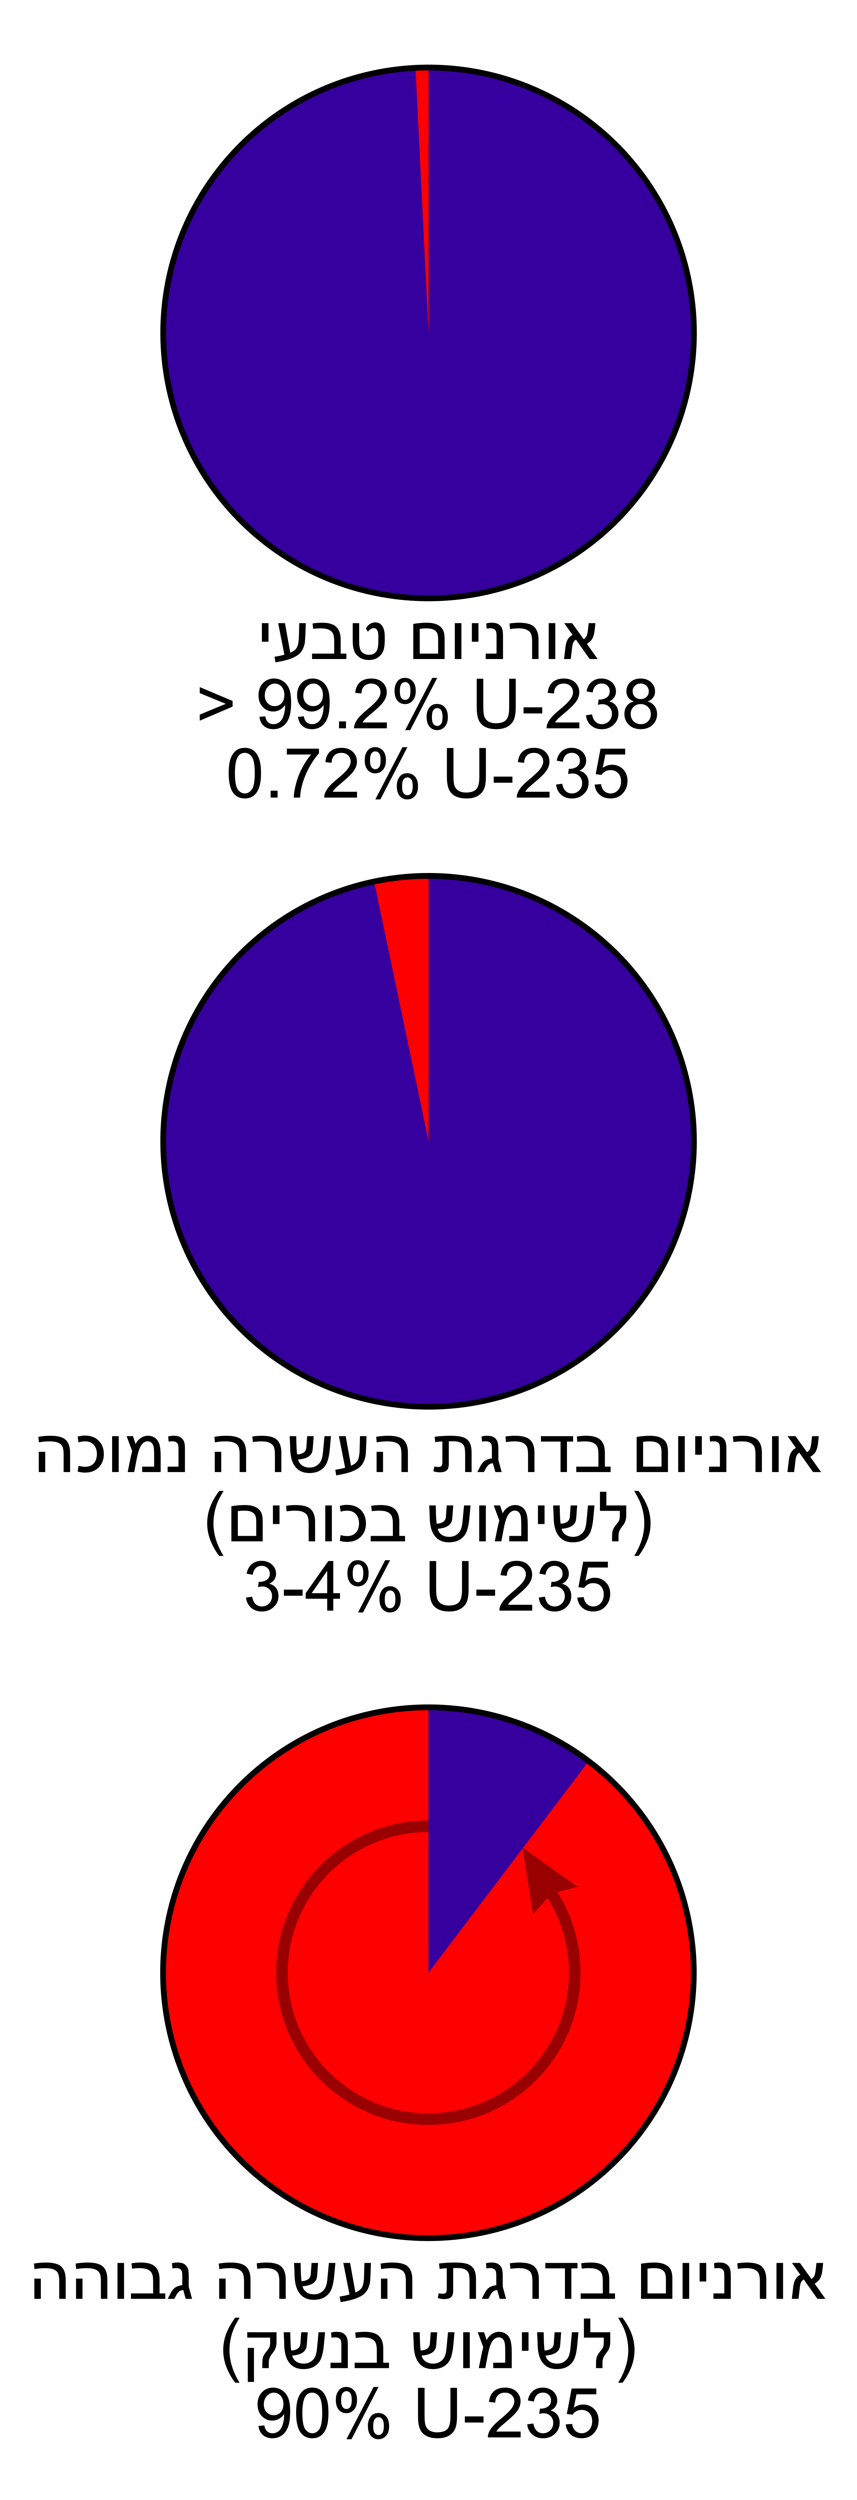 <?xml version="1.0" encoding="UTF-8" standalone="no"?>
<!-- Created with Inkscape (http://www.inkscape.org/) -->
<svg
   xmlns:dc="http://purl.org/dc/elements/1.1/"
   xmlns:cc="http://web.resource.org/cc/"
   xmlns:rdf="http://www.w3.org/1999/02/22-rdf-syntax-ns#"
   xmlns:svg="http://www.w3.org/2000/svg"
   xmlns="http://www.w3.org/2000/svg"
   xmlns:sodipodi="http://sodipodi.sourceforge.net/DTD/sodipodi-0.dtd"
   xmlns:inkscape="http://www.inkscape.org/namespaces/inkscape"
   width="742.32"
   height="2164.77"
   id="svg2"
   sodipodi:version="0.32"
   inkscape:version="0.45"
   version="1.0"
   sodipodi:docbase="C:\Documents and Settings\USER\Desktop"
   sodipodi:docname="Uranium_enrichment_proportions.svg"
   inkscape:output_extension="org.inkscape.output.svg.inkscape"
   sodipodi:modified="true">
  <defs
     id="defs4" />
  <sodipodi:namedview
     id="base"
     pagecolor="#ffffff"
     bordercolor="#666666"
     borderopacity="1.0"
     inkscape:pageopacity="0.0"
     inkscape:pageshadow="2"
     inkscape:zoom="0.3535534"
     inkscape:cx="350.71429"
     inkscape:cy="911.60263"
     inkscape:document-units="px"
     inkscape:current-layer="layer1"
     showguides="true"
     inkscape:guide-bbox="true"
     inkscape:window-width="1280"
     inkscape:window-height="938"
     inkscape:window-x="-4"
     inkscape:window-y="-4" />
  <g
     inkscape:label="Layer 1"
     inkscape:groupmode="layer"
     id="layer1">
    <g
       id="g2348"
       transform="translate(-14.266,-372.375)">
      <path
         transform="matrix(0,-1.352,1.352,0,-81.244,1897.629)"
         d="M 567.143 345.219 A 170 170 0 1 1  227.143,345.219 A 170 170 0 1 1  567.143 345.219 z"
         sodipodi:ry="170"
         sodipodi:rx="170"
         sodipodi:cy="345.21933"
         sodipodi:cx="397.14285"
         id="path2328"
         style="opacity:1;color:#000000;fill:#ff0000;fill-opacity:1;fill-rule:nonzero;stroke:none;stroke-width:3.699;stroke-linecap:butt;stroke-linejoin:miter;marker:none;marker-start:none;marker-mid:none;marker-end:none;stroke-miterlimit:4;stroke-dasharray:none;stroke-dashoffset:0;stroke-opacity:1;visibility:visible;display:inline;overflow:visible"
         sodipodi:type="arc" />
      <path
         sodipodi:end="6.0763357"
         sodipodi:start="0"
         transform="matrix(0,-1.352,1.352,0,-81.244,1897.629)"
         d="M 567.143,345.219 A 170,170 0 1 1 563.519,310.305 L 397.143,345.219 z"
         sodipodi:ry="170"
         sodipodi:rx="170"
         sodipodi:cy="345.21933"
         sodipodi:cx="397.14285"
         id="path2274"
         style="opacity:1;color:#000000;fill:#36009f;fill-opacity:1;fill-rule:nonzero;stroke:none;stroke-width:3.699;stroke-linecap:butt;stroke-linejoin:miter;marker:none;marker-start:none;marker-mid:none;marker-end:none;stroke-miterlimit:4;stroke-dasharray:none;stroke-dashoffset:0;stroke-opacity:1;visibility:visible;display:inline;overflow:visible"
         sodipodi:type="arc" />
      <path
         transform="matrix(0,-1.352,1.352,0,-81.244,1897.629)"
         d="M 567.143 345.219 A 170 170 0 1 1  227.143,345.219 A 170 170 0 1 1  567.143 345.219 z"
         sodipodi:ry="170"
         sodipodi:rx="170"
         sodipodi:cy="345.21933"
         sodipodi:cx="397.14285"
         id="path2332"
         style="opacity:1;color:#000000;fill:none;fill-opacity:1;fill-rule:nonzero;stroke:#000000;stroke-width:3.699;stroke-linecap:butt;stroke-linejoin:miter;marker:none;marker-start:none;marker-mid:none;marker-end:none;stroke-miterlimit:4;stroke-dasharray:none;stroke-dashoffset:0;stroke-opacity:1;visibility:visible;display:inline;overflow:visible"
         sodipodi:type="arc" />
    </g>
    <g
       id="g2338"
       transform="translate(-14.266,-212.375)">
      <path
         transform="matrix(0,-1.352,-1.352,0,852.101,2457.629)"
         d="M 567.143 345.219 A 170 170 0 1 1  227.143,345.219 A 170 170 0 1 1  567.143 345.219 z"
         sodipodi:ry="170"
         sodipodi:rx="170"
         sodipodi:cy="345.21933"
         sodipodi:cx="397.14285"
         id="path2330"
         style="opacity:1;color:#000000;fill:#36009f;fill-opacity:1;fill-rule:nonzero;stroke:none;stroke-width:3.699;stroke-linecap:butt;stroke-linejoin:miter;marker:none;marker-start:none;marker-mid:none;marker-end:none;stroke-miterlimit:4;stroke-dasharray:none;stroke-dashoffset:0;stroke-opacity:1;visibility:visible;display:inline;overflow:visible"
         sodipodi:type="arc" />
      <path
         sodipodi:end="5.6347966"
         sodipodi:start="0"
         transform="matrix(0,-1.352,-1.352,0,852.101,2457.629)"
         d="M 567.143,345.219 A 170,170 0 1 1 532.643,242.556 L 397.143,345.219 z"
         sodipodi:ry="170"
         sodipodi:rx="170"
         sodipodi:cy="345.21933"
         sodipodi:cx="397.14285"
         id="path2323"
         style="opacity:1;color:#000000;fill:#ff0000;fill-opacity:1;fill-rule:nonzero;stroke:none;stroke-width:3.699;stroke-linecap:butt;stroke-linejoin:miter;marker:none;marker-start:none;marker-mid:none;marker-end:none;stroke-miterlimit:4;stroke-dasharray:none;stroke-dashoffset:0;stroke-opacity:1;visibility:visible;display:inline;overflow:visible"
         sodipodi:type="arc" />
      <path
         transform="matrix(0,-1.352,-1.352,0,852.101,2457.629)"
         d="M 567.143 345.219 A 170 170 0 1 1  227.143,345.219 A 170 170 0 1 1  567.143 345.219 z"
         sodipodi:ry="170"
         sodipodi:rx="170"
         sodipodi:cy="345.21933"
         sodipodi:cx="397.14285"
         id="path2334"
         style="opacity:1;color:#000000;fill:none;fill-opacity:1;fill-rule:nonzero;stroke:#000000;stroke-width:3.699;stroke-linecap:butt;stroke-linejoin:miter;marker:none;marker-start:none;marker-mid:none;marker-end:none;stroke-miterlimit:4;stroke-dasharray:none;stroke-dashoffset:0;stroke-opacity:1;visibility:visible;display:inline;overflow:visible"
         sodipodi:type="arc" />
    </g>
    <g
       id="g2343"
       transform="translate(-14.266,-572.375)">
      <path
         transform="matrix(0,-1.352,1.352,0,-81.244,1397.629)"
         d="M 567.143 345.219 A 170 170 0 1 1  227.143,345.219 A 170 170 0 1 1  567.143 345.219 z"
         sodipodi:ry="170"
         sodipodi:rx="170"
         sodipodi:cy="345.21933"
         sodipodi:cx="397.14285"
         id="path2326"
         style="opacity:1;color:#000000;fill:#ff0000;fill-opacity:1;fill-rule:nonzero;stroke:none;stroke-width:3.699;stroke-linecap:butt;stroke-linejoin:miter;marker:none;marker-start:none;marker-mid:none;marker-end:none;stroke-miterlimit:4;stroke-dasharray:none;stroke-dashoffset:0;stroke-opacity:1;visibility:visible;display:inline;overflow:visible"
         sodipodi:type="arc" />
      <path
         sodipodi:end="6.2338019"
         sodipodi:start="0"
         transform="matrix(0,-1.352,1.352,0,-81.244,1397.629)"
         d="M 567.143,345.219 A 170,170 0 1 1 566.936,336.828 L 397.143,345.219 z"
         sodipodi:ry="170"
         sodipodi:rx="170"
         sodipodi:cy="345.21933"
         sodipodi:cx="397.14285"
         id="path2229"
         style="opacity:1;color:#000000;fill:#36009f;fill-opacity:1;fill-rule:nonzero;stroke:none;stroke-width:3.699;stroke-linecap:butt;stroke-linejoin:miter;marker:none;marker-start:none;marker-mid:none;marker-end:none;stroke-miterlimit:4;stroke-dasharray:none;stroke-dashoffset:0;stroke-opacity:1;visibility:visible;display:inline;overflow:visible"
         sodipodi:type="arc" />
      <path
         transform="matrix(0,-1.352,1.352,0,-81.244,1397.629)"
         d="M 567.143 345.219 A 170 170 0 1 1  227.143,345.219 A 170 170 0 1 1  567.143 345.219 z"
         sodipodi:ry="170"
         sodipodi:rx="170"
         sodipodi:cy="345.21933"
         sodipodi:cx="397.14285"
         id="path2336"
         style="opacity:1;color:#000000;fill:none;fill-opacity:1;fill-rule:nonzero;stroke:#000000;stroke-width:3.699;stroke-linecap:butt;stroke-linejoin:miter;marker:none;marker-start:none;marker-mid:none;marker-end:none;stroke-miterlimit:4;stroke-dasharray:none;stroke-dashoffset:0;stroke-opacity:1;visibility:visible;display:inline;overflow:visible"
         sodipodi:type="arc" />
    </g>
    <path
       style="font-size:77.005px;font-style:normal;font-variant:normal;font-weight:normal;font-stretch:normal;text-align:start;line-height:100%;writing-mode:lr-tb;text-anchor:start;fill:#000000;fill-opacity:1;stroke:none;stroke-width:1px;stroke-linecap:butt;stroke-linejoin:miter;stroke-opacity:1;font-family:Helvetica"
       d="M 517.676,570.701 L 510.761,570.701 L 498.896,553.914 C 497.06,554.91 495.976,556.922 495.644,559.949 L 494.384,570.701 L 488.584,570.701 L 489.843,559.949 C 490.429,554.949 492.461,551.57 495.937,549.812 L 488.701,539.617 L 495.586,539.617 L 505.547,553.533 C 506.758,552.732 507.602,551.829 508.081,550.823 C 508.559,549.817 508.935,548.162 509.209,545.857 L 509.941,539.617 L 515.742,539.617 L 515.039,546.033 C 514.726,548.787 514.106,551.048 513.178,552.815 C 512.251,554.583 510.644,556.16 508.359,557.547 L 517.676,570.701 z M 480.996,539.617 L 480.996,570.701 L 475.283,570.701 L 475.283,539.617 L 480.996,539.617 z M 441.328,539.91 C 444.336,539.48 447.099,539.265 449.619,539.265 C 455.908,539.265 460.288,540.481 462.759,542.913 C 465.229,545.344 466.465,549.011 466.465,553.914 L 466.465,570.701 L 460.898,570.701 L 460.898,555.408 C 460.898,552.576 460.595,550.437 459.99,548.992 C 459.384,547.547 458.222,546.375 456.504,545.476 C 454.785,544.578 452.383,544.129 449.297,544.129 C 447.207,544.129 444.707,544.324 441.797,544.714 L 441.328,539.91 z M 435.703,570.701 L 420.703,570.701 L 420.703,566.013 L 430.107,566.013 L 430.107,550.779 C 430.107,549.099 429.98,547.825 429.726,546.956 C 429.472,546.087 428.93,545.388 428.1,544.861 C 427.27,544.334 426.162,544.07 424.775,544.07 C 423.584,544.07 422.519,544.168 421.582,544.363 L 421.172,539.91 C 422.48,539.48 424.082,539.265 425.976,539.265 C 428.633,539.265 430.664,539.763 432.07,540.759 C 433.476,541.756 434.433,542.981 434.941,544.436 C 435.449,545.891 435.703,547.947 435.703,550.603 L 435.703,570.701 z M 414.433,539.617 L 414.433,555.701 L 408.72,555.701 L 408.72,539.617 L 414.433,539.617 z M 399.668,539.617 L 399.668,570.701 L 393.955,570.701 L 393.955,539.617 L 399.668,539.617 z M 385.107,570.701 L 357.978,570.701 L 357.978,540.291 C 362.158,539.607 365.996,539.265 369.492,539.265 C 373.32,539.265 376.401,539.827 378.735,540.95 C 381.069,542.073 382.715,543.572 383.672,545.447 C 384.629,547.322 385.107,549.939 385.107,553.298 L 385.107,570.701 z M 379.511,566.013 L 379.511,553.855 C 379.511,551.57 379.258,549.773 378.75,548.464 C 378.242,547.156 377.226,546.106 375.703,545.315 C 374.179,544.524 371.992,544.129 369.14,544.129 C 367.48,544.129 365.625,544.265 363.574,544.539 L 363.574,566.013 L 379.511,566.013 z M 305.508,539.617 L 311.103,539.617 L 311.103,555.759 C 311.103,560.349 311.948,563.377 313.637,564.841 C 315.327,566.306 317.217,567.039 319.306,567.039 C 321.533,567.039 323.296,566.521 324.594,565.486 C 325.893,564.451 326.738,563.103 327.129,561.443 C 327.519,559.783 327.715,557.547 327.715,554.734 L 327.715,550.779 C 327.715,546.228 326.396,543.953 323.759,543.953 C 321.904,543.953 320.205,544.988 318.662,547.058 L 316.904,544.187 C 319.013,540.711 321.699,538.972 324.961,538.972 C 327.695,538.972 329.765,540.047 331.172,542.195 C 332.578,544.343 333.281,547.488 333.281,551.629 L 333.281,553.855 C 333.281,557.879 332.895,561.023 332.124,563.289 C 331.352,565.554 329.878,567.498 327.7,569.119 C 325.522,570.74 322.724,571.55 319.306,571.55 C 316.299,571.55 313.686,570.808 311.469,569.324 C 309.253,567.839 307.705,565.964 306.826,563.699 C 305.947,561.433 305.508,558.269 305.508,554.207 L 305.508,539.617 z M 295.078,566.013 L 300.029,566.013 L 300.029,570.701 L 270.293,570.701 L 270.293,566.013 L 289.482,566.013 L 289.482,555.408 C 289.482,552.517 289.16,550.344 288.515,548.889 C 287.871,547.434 286.704,546.277 285.014,545.418 C 283.325,544.558 280.693,544.129 277.119,544.129 C 275.849,544.129 273.886,544.265 271.23,544.539 L 270.761,539.91 C 273.398,539.48 276.201,539.265 279.17,539.265 C 284.756,539.265 288.803,540.476 291.313,542.898 C 293.823,545.32 295.078,548.992 295.078,553.914 L 295.078,566.013 z M 246.328,566.922 L 240.937,539.617 L 246.826,539.617 L 251.426,565.193 C 254.746,563.884 256.826,562.005 257.666,559.553 C 258.506,557.102 258.925,554.021 258.926,550.31 L 259.218,539.617 L 264.873,539.617 L 264.58,547.849 C 264.424,551.814 264.253,554.597 264.067,556.199 C 263.882,557.8 263.374,559.563 262.544,561.487 C 261.714,563.411 260.498,565.081 258.896,566.497 C 257.295,567.913 254.946,569.207 251.85,570.379 C 248.755,571.55 244.336,572.615 238.593,573.572 L 237.802,568.709 C 241.299,568.201 244.14,567.605 246.328,566.922 L 246.328,566.922 z M 232.558,539.617 L 232.558,555.701 L 226.845,555.701 L 226.845,539.617 L 232.558,539.617 z M 201.474,611.922 L 173.027,624.08 L 173.027,618.836 L 195.556,609.49 L 173.027,600.232 L 173.027,594.988 L 201.474,607 L 201.474,611.922 z M 224.707,620.769 L 229.775,620.3 C 230.205,622.683 231.025,624.412 232.236,625.486 C 233.447,626.56 235,627.097 236.894,627.097 C 238.515,627.097 239.936,626.726 241.157,625.984 C 242.378,625.242 243.379,624.251 244.16,623.01 C 244.941,621.77 245.595,620.095 246.123,617.986 C 246.65,615.877 246.914,613.728 246.914,611.541 C 246.914,611.306 246.904,610.955 246.884,610.486 C 245.83,612.166 244.389,613.528 242.563,614.573 C 240.737,615.618 238.759,616.14 236.631,616.14 C 233.076,616.14 230.068,614.851 227.607,612.273 C 225.146,609.695 223.916,606.297 223.916,602.078 C 223.916,597.722 225.2,594.216 227.768,591.56 C 230.337,588.904 233.554,587.576 237.422,587.576 C 240.215,587.576 242.768,588.328 245.083,589.832 C 247.397,591.336 249.155,593.479 250.356,596.262 C 251.557,599.046 252.158,603.074 252.158,608.347 C 252.158,613.836 251.562,618.206 250.371,621.458 C 249.179,624.71 247.407,627.185 245.053,628.884 C 242.7,630.584 239.941,631.433 236.777,631.433 C 233.418,631.433 230.674,630.501 228.545,628.635 C 226.416,626.77 225.136,624.148 224.707,620.769 L 224.707,620.769 z M 246.299,601.814 C 246.299,598.787 245.493,596.384 243.882,594.607 C 242.27,592.83 240.332,591.941 238.066,591.941 C 235.722,591.941 233.681,592.898 231.943,594.812 C 230.205,596.726 229.336,599.207 229.336,602.254 C 229.336,604.988 230.161,607.21 231.811,608.919 C 233.462,610.628 235.498,611.482 237.92,611.482 C 240.361,611.482 242.368,610.628 243.94,608.919 C 245.512,607.21 246.299,604.841 246.299,601.814 L 246.299,601.814 z M 258.105,620.769 L 263.174,620.3 C 263.603,622.683 264.424,624.412 265.634,625.486 C 266.845,626.56 268.398,627.097 270.293,627.097 C 271.914,627.097 273.335,626.726 274.555,625.984 C 275.776,625.242 276.777,624.251 277.558,623.01 C 278.34,621.77 278.994,620.095 279.521,617.986 C 280.049,615.877 280.312,613.728 280.312,611.541 C 280.312,611.306 280.302,610.955 280.283,610.486 C 279.228,612.166 277.788,613.528 275.962,614.573 C 274.135,615.618 272.158,616.14 270.029,616.14 C 266.474,616.14 263.467,614.851 261.006,612.273 C 258.545,609.695 257.314,606.297 257.314,602.078 C 257.314,597.722 258.598,594.216 261.167,591.56 C 263.735,588.904 266.953,587.576 270.82,587.576 C 273.613,587.576 276.167,588.328 278.481,589.832 C 280.796,591.336 282.553,593.479 283.755,596.262 C 284.956,599.046 285.556,603.074 285.556,608.347 C 285.556,613.836 284.961,618.206 283.769,621.458 C 282.578,624.71 280.805,627.185 278.452,628.884 C 276.098,630.584 273.34,631.433 270.176,631.433 C 266.816,631.433 264.072,630.501 261.943,628.635 C 259.814,626.77 258.535,624.148 258.105,620.769 L 258.105,620.769 z M 279.697,601.814 C 279.697,598.787 278.891,596.384 277.28,594.607 C 275.669,592.83 273.73,591.941 271.465,591.941 C 269.121,591.941 267.08,592.898 265.342,594.812 C 263.603,596.726 262.734,599.207 262.734,602.254 C 262.734,604.988 263.559,607.21 265.21,608.919 C 266.86,610.628 268.896,611.482 271.318,611.482 C 273.759,611.482 275.766,610.628 277.339,608.919 C 278.911,607.21 279.697,604.841 279.697,601.814 L 279.697,601.814 z M 293.672,630.701 L 293.672,624.695 L 299.677,624.695 L 299.677,630.701 L 293.672,630.701 z M 335.068,625.632 L 335.068,630.701 L 306.679,630.701 C 306.64,629.431 306.845,628.211 307.295,627.039 C 308.017,625.105 309.175,623.201 310.766,621.326 C 312.358,619.451 314.658,617.283 317.666,614.822 C 322.334,610.994 325.488,607.962 327.129,605.725 C 328.769,603.489 329.59,601.375 329.59,599.382 C 329.59,597.293 328.842,595.53 327.348,594.094 C 325.854,592.659 323.906,591.941 321.504,591.941 C 318.965,591.941 316.933,592.703 315.41,594.226 C 313.886,595.75 313.115,597.859 313.095,600.554 L 307.676,599.998 C 308.047,595.955 309.443,592.874 311.865,590.755 C 314.287,588.635 317.539,587.576 321.621,587.576 C 325.742,587.576 329.004,588.718 331.406,591.004 C 333.808,593.289 335.009,596.121 335.009,599.5 C 335.009,601.218 334.658,602.908 333.955,604.568 C 333.252,606.228 332.085,607.976 330.454,609.812 C 328.823,611.648 326.113,614.168 322.324,617.371 C 319.16,620.027 317.129,621.829 316.23,622.776 C 315.332,623.723 314.59,624.675 314.004,625.632 L 335.068,625.632 z M 341.748,598.064 C 341.748,594.998 342.519,592.39 344.062,590.242 C 345.605,588.093 347.842,587.019 350.771,587.019 C 353.467,587.019 355.698,587.981 357.466,589.905 C 359.233,591.829 360.117,594.656 360.117,598.386 C 360.117,602.019 359.223,604.817 357.436,606.78 C 355.649,608.743 353.447,609.724 350.83,609.724 C 348.232,609.724 346.069,608.757 344.341,606.824 C 342.612,604.89 341.748,601.97 341.748,598.064 L 341.748,598.064 z M 350.918,590.652 C 349.609,590.652 348.52,591.218 347.651,592.351 C 346.782,593.484 346.347,595.564 346.347,598.591 C 346.347,601.345 346.787,603.284 347.666,604.407 C 348.545,605.53 349.629,606.091 350.918,606.091 C 352.246,606.091 353.344,605.525 354.214,604.392 C 355.083,603.259 355.517,601.189 355.517,598.181 C 355.517,595.408 355.078,593.46 354.199,592.337 C 353.32,591.214 352.226,590.652 350.918,590.652 L 350.918,590.652 z M 350.947,632.283 L 374.443,587.019 L 378.72,587.019 L 355.312,632.283 L 350.947,632.283 z M 369.521,620.623 C 369.521,617.537 370.293,614.924 371.836,612.786 C 373.379,610.647 375.625,609.578 378.574,609.578 C 381.269,609.578 383.501,610.54 385.268,612.463 C 387.036,614.387 387.92,617.214 387.92,620.945 C 387.92,624.578 387.026,627.376 385.239,629.338 C 383.452,631.301 381.24,632.283 378.603,632.283 C 376.006,632.283 373.842,631.311 372.114,629.368 C 370.385,627.424 369.521,624.509 369.521,620.623 L 369.521,620.623 z M 378.72,613.211 C 377.392,613.211 376.294,613.777 375.425,614.91 C 374.555,616.043 374.121,618.123 374.121,621.15 C 374.121,623.884 374.56,625.818 375.439,626.951 C 376.318,628.084 377.402,628.65 378.691,628.65 C 380.039,628.65 381.147,628.084 382.016,626.951 C 382.885,625.818 383.32,623.748 383.32,620.74 C 383.32,617.966 382.881,616.018 382.002,614.895 C 381.123,613.772 380.029,613.211 378.72,613.211 L 378.72,613.211 z M 441.035,587.752 L 446.718,587.752 L 446.718,612.566 C 446.718,616.882 446.23,620.31 445.254,622.849 C 444.277,625.388 442.514,627.454 439.966,629.046 C 437.417,630.637 434.072,631.433 429.931,631.433 C 425.908,631.433 422.617,630.74 420.058,629.353 C 417.5,627.966 415.674,625.96 414.58,623.333 C 413.486,620.706 412.939,617.117 412.939,612.566 L 412.939,587.752 L 418.623,587.752 L 418.623,612.537 C 418.623,616.267 418.969,619.016 419.663,620.784 C 420.356,622.551 421.548,623.914 423.237,624.871 C 424.926,625.828 426.992,626.306 429.433,626.306 C 433.613,626.306 436.591,625.359 438.369,623.464 C 440.146,621.57 441.035,617.927 441.035,612.537 L 441.035,587.752 z M 453.486,617.81 L 453.486,612.507 L 469.687,612.507 L 469.687,617.81 L 453.486,617.81 z M 501.826,625.632 L 501.826,630.701 L 473.437,630.701 C 473.398,629.431 473.603,628.211 474.052,627.039 C 474.775,625.105 475.932,623.201 477.524,621.326 C 479.116,619.451 481.416,617.283 484.424,614.822 C 489.091,610.994 492.246,607.962 493.886,605.725 C 495.527,603.489 496.347,601.375 496.347,599.382 C 496.347,597.293 495.6,595.53 494.106,594.094 C 492.612,592.659 490.664,591.941 488.261,591.941 C 485.722,591.941 483.691,592.703 482.168,594.226 C 480.644,595.75 479.873,597.859 479.853,600.554 L 474.433,599.998 C 474.804,595.955 476.201,592.874 478.623,590.755 C 481.045,588.635 484.297,587.576 488.379,587.576 C 492.5,587.576 495.761,588.718 498.164,591.004 C 500.566,593.289 501.767,596.121 501.767,599.5 C 501.767,601.218 501.416,602.908 500.713,604.568 C 500.009,606.228 498.842,607.976 497.212,609.812 C 495.581,611.648 492.871,614.168 489.082,617.371 C 485.918,620.027 483.886,621.829 482.988,622.776 C 482.09,623.723 481.347,624.675 480.761,625.632 L 501.826,625.632 z M 507.539,619.363 L 512.812,618.66 C 513.418,621.648 514.448,623.801 515.903,625.12 C 517.358,626.438 519.131,627.097 521.22,627.097 C 523.701,627.097 525.796,626.238 527.505,624.519 C 529.214,622.8 530.068,620.672 530.068,618.132 C 530.068,615.711 529.277,613.714 527.695,612.141 C 526.113,610.569 524.101,609.783 521.66,609.783 C 520.664,609.783 519.424,609.978 517.939,610.369 L 518.525,605.74 C 518.877,605.779 519.16,605.798 519.375,605.798 C 521.621,605.798 523.642,605.213 525.439,604.041 C 527.236,602.869 528.134,601.062 528.134,598.621 C 528.134,596.687 527.48,595.086 526.172,593.816 C 524.863,592.547 523.174,591.912 521.103,591.912 C 519.052,591.912 517.343,592.556 515.976,593.845 C 514.609,595.134 513.73,597.068 513.34,599.646 L 508.066,598.709 C 508.711,595.173 510.175,592.434 512.461,590.491 C 514.746,588.548 517.588,587.576 520.986,587.576 C 523.33,587.576 525.488,588.079 527.461,589.085 C 529.433,590.09 530.942,591.463 531.987,593.201 C 533.032,594.939 533.554,596.785 533.554,598.738 C 533.554,600.593 533.056,602.283 532.06,603.806 C 531.064,605.33 529.59,606.541 527.636,607.439 C 530.175,608.025 532.148,609.241 533.554,611.087 C 534.961,612.932 535.664,615.242 535.664,618.015 C 535.664,621.765 534.297,624.944 531.562,627.551 C 528.828,630.159 525.371,631.463 521.191,631.463 C 517.422,631.463 514.292,630.339 511.801,628.093 C 509.311,625.847 507.89,622.937 507.539,619.363 L 507.539,619.363 z M 549.023,607.41 C 546.836,606.609 545.215,605.466 544.16,603.982 C 543.105,602.498 542.578,600.72 542.578,598.65 C 542.578,595.525 543.701,592.898 545.947,590.769 C 548.193,588.64 551.181,587.576 554.912,587.576 C 558.662,587.576 561.679,588.665 563.965,590.842 C 566.25,593.02 567.392,595.672 567.392,598.797 C 567.392,600.789 566.87,602.522 565.825,603.997 C 564.78,605.471 563.193,606.609 561.064,607.41 C 563.701,608.269 565.708,609.656 567.085,611.57 C 568.462,613.484 569.15,615.769 569.15,618.425 C 569.15,622.097 567.851,625.183 565.254,627.683 C 562.656,630.183 559.238,631.433 555,631.433 C 550.761,631.433 547.343,630.178 544.746,627.669 C 542.148,625.159 540.849,622.029 540.849,618.279 C 540.849,615.486 541.557,613.147 542.973,611.262 C 544.389,609.378 546.406,608.093 549.023,607.41 L 549.023,607.41 z M 547.968,598.474 C 547.968,600.506 548.623,602.166 549.931,603.455 C 551.24,604.744 552.939,605.388 555.029,605.388 C 557.06,605.388 558.725,604.749 560.024,603.469 C 561.323,602.19 561.972,600.623 561.972,598.767 C 561.972,596.834 561.303,595.208 559.966,593.889 C 558.628,592.571 556.963,591.912 554.97,591.912 C 552.959,591.912 551.289,592.556 549.961,593.845 C 548.633,595.134 547.968,596.677 547.968,598.474 L 547.968,598.474 z M 546.269,618.308 C 546.269,619.812 546.626,621.267 547.339,622.673 C 548.051,624.08 549.111,625.169 550.517,625.94 C 551.924,626.712 553.437,627.097 555.058,627.097 C 557.578,627.097 559.658,626.287 561.299,624.666 C 562.939,623.045 563.759,620.984 563.759,618.484 C 563.759,615.945 562.915,613.845 561.225,612.185 C 559.536,610.525 557.422,609.695 554.883,609.695 C 552.402,609.695 550.346,610.515 548.716,612.156 C 547.085,613.797 546.269,615.847 546.269,618.308 L 546.269,618.308 z M 198.076,669.519 C 198.076,664.441 198.598,660.354 199.643,657.258 C 200.688,654.163 202.241,651.775 204.301,650.095 C 206.362,648.416 208.955,647.576 212.08,647.576 C 214.384,647.576 216.406,648.04 218.144,648.967 C 219.883,649.895 221.318,651.233 222.451,652.981 C 223.584,654.729 224.472,656.858 225.117,659.368 C 225.761,661.878 226.084,665.261 226.084,669.519 C 226.084,674.558 225.566,678.626 224.531,681.721 C 223.496,684.817 221.948,687.21 219.887,688.899 C 217.827,690.588 215.224,691.433 212.08,691.433 C 207.939,691.433 204.687,689.949 202.324,686.98 C 199.492,683.406 198.076,677.586 198.076,669.519 L 198.076,669.519 z M 203.496,669.519 C 203.496,676.57 204.321,681.262 205.971,683.596 C 207.622,685.93 209.658,687.097 212.08,687.097 C 214.502,687.097 216.538,685.925 218.188,683.582 C 219.839,681.238 220.664,676.55 220.664,669.519 C 220.664,662.449 219.839,657.752 218.188,655.427 C 216.538,653.103 214.482,651.941 212.021,651.941 C 209.599,651.941 207.666,652.966 206.22,655.017 C 204.404,657.634 203.496,662.468 203.496,669.519 L 203.496,669.519 z M 234.433,690.701 L 234.433,684.695 L 240.439,684.695 L 240.439,690.701 L 234.433,690.701 z M 248.467,653.377 L 248.467,648.308 L 276.269,648.308 L 276.269,652.41 C 273.535,655.32 270.825,659.187 268.139,664.011 C 265.454,668.836 263.379,673.797 261.914,678.894 C 260.859,682.488 260.185,686.423 259.892,690.701 L 254.472,690.701 C 254.531,687.322 255.195,683.24 256.465,678.455 C 257.734,673.67 259.555,669.055 261.928,664.612 C 264.301,660.169 266.826,656.423 269.502,653.377 L 248.467,653.377 z M 309.228,685.632 L 309.228,690.701 L 280.84,690.701 C 280.8,689.431 281.006,688.211 281.455,687.039 C 282.177,685.105 283.335,683.201 284.926,681.326 C 286.518,679.451 288.818,677.283 291.826,674.822 C 296.494,670.994 299.648,667.962 301.289,665.725 C 302.929,663.489 303.75,661.375 303.75,659.382 C 303.75,657.293 303.003,655.53 301.509,654.094 C 300.014,652.659 298.066,651.941 295.664,651.941 C 293.125,651.941 291.093,652.703 289.57,654.226 C 288.047,655.75 287.275,657.859 287.256,660.554 L 281.836,659.998 C 282.207,655.955 283.603,652.874 286.025,650.755 C 288.447,648.635 291.699,647.576 295.781,647.576 C 299.902,647.576 303.164,648.718 305.566,651.004 C 307.968,653.289 309.17,656.121 309.17,659.5 C 309.17,661.218 308.818,662.908 308.115,664.568 C 307.412,666.228 306.245,667.976 304.614,669.812 C 302.983,671.648 300.273,674.168 296.484,677.371 C 293.32,680.027 291.289,681.829 290.39,682.776 C 289.492,683.723 288.75,684.675 288.164,685.632 L 309.228,685.632 z M 315.908,658.064 C 315.908,654.998 316.679,652.39 318.222,650.242 C 319.765,648.093 322.002,647.019 324.931,647.019 C 327.627,647.019 329.858,647.981 331.626,649.905 C 333.393,651.829 334.277,654.656 334.277,658.386 C 334.277,662.019 333.383,664.817 331.596,666.78 C 329.809,668.743 327.607,669.724 324.99,669.724 C 322.392,669.724 320.229,668.757 318.501,666.824 C 316.772,664.89 315.908,661.97 315.908,658.064 L 315.908,658.064 z M 325.078,650.652 C 323.769,650.652 322.68,651.218 321.811,652.351 C 320.942,653.484 320.508,655.564 320.508,658.591 C 320.508,661.345 320.947,663.284 321.826,664.407 C 322.705,665.53 323.789,666.091 325.078,666.091 C 326.406,666.091 327.505,665.525 328.374,664.392 C 329.243,663.259 329.677,661.189 329.677,658.181 C 329.677,655.408 329.238,653.46 328.359,652.337 C 327.48,651.214 326.386,650.652 325.078,650.652 L 325.078,650.652 z M 325.107,692.283 L 348.603,647.019 L 352.881,647.019 L 329.472,692.283 L 325.107,692.283 z M 343.681,680.623 C 343.681,677.537 344.453,674.924 345.996,672.786 C 347.539,670.647 349.785,669.578 352.734,669.578 C 355.429,669.578 357.661,670.54 359.428,672.463 C 361.196,674.387 362.08,677.214 362.08,680.945 C 362.08,684.578 361.186,687.376 359.399,689.338 C 357.612,691.301 355.4,692.283 352.763,692.283 C 350.166,692.283 348.003,691.311 346.274,689.368 C 344.546,687.424 343.681,684.509 343.681,680.623 L 343.681,680.623 z M 352.881,673.211 C 351.552,673.211 350.454,673.777 349.585,674.91 C 348.716,676.043 348.281,678.123 348.281,681.15 C 348.281,683.884 348.72,685.818 349.599,686.951 C 350.478,688.084 351.562,688.65 352.851,688.65 C 354.199,688.65 355.307,688.084 356.176,686.951 C 357.046,685.818 357.48,683.748 357.48,680.74 C 357.48,677.966 357.041,676.018 356.162,674.895 C 355.283,673.772 354.189,673.211 352.881,673.211 L 352.881,673.211 z M 415.195,647.752 L 420.879,647.752 L 420.879,672.566 C 420.879,676.882 420.39,680.31 419.414,682.849 C 418.437,685.388 416.675,687.454 414.126,689.046 C 411.577,690.637 408.232,691.433 404.092,691.433 C 400.068,691.433 396.777,690.74 394.218,689.353 C 391.66,687.966 389.834,685.96 388.74,683.333 C 387.646,680.706 387.099,677.117 387.099,672.566 L 387.099,647.752 L 392.783,647.752 L 392.783,672.537 C 392.783,676.267 393.13,679.016 393.823,680.784 C 394.516,682.551 395.708,683.914 397.397,684.871 C 399.087,685.828 401.152,686.306 403.593,686.306 C 407.773,686.306 410.752,685.359 412.529,683.464 C 414.306,681.57 415.195,677.927 415.195,672.537 L 415.195,647.752 z M 427.646,677.81 L 427.646,672.507 L 443.847,672.507 L 443.847,677.81 L 427.646,677.81 z M 475.986,685.632 L 475.986,690.701 L 447.597,690.701 C 447.558,689.431 447.763,688.211 448.213,687.039 C 448.935,685.105 450.092,683.201 451.684,681.326 C 453.276,679.451 455.576,677.283 458.584,674.822 C 463.252,670.994 466.406,667.962 468.047,665.725 C 469.687,663.489 470.508,661.375 470.508,659.382 C 470.508,657.293 469.76,655.53 468.266,654.094 C 466.772,652.659 464.824,651.941 462.422,651.941 C 459.883,651.941 457.851,652.703 456.328,654.226 C 454.804,655.75 454.033,657.859 454.013,660.554 L 448.593,659.998 C 448.965,655.955 450.361,652.874 452.783,650.755 C 455.205,648.635 458.457,647.576 462.539,647.576 C 466.66,647.576 469.922,648.718 472.324,651.004 C 474.726,653.289 475.927,656.121 475.927,659.5 C 475.927,661.218 475.576,662.908 474.873,664.568 C 474.17,666.228 473.003,667.976 471.372,669.812 C 469.741,671.648 467.031,674.168 463.242,677.371 C 460.078,680.027 458.047,681.829 457.148,682.776 C 456.25,683.723 455.508,684.675 454.922,685.632 L 475.986,685.632 z M 481.699,679.363 L 486.972,678.66 C 487.578,681.648 488.608,683.801 490.063,685.12 C 491.518,686.438 493.291,687.097 495.381,687.097 C 497.861,687.097 499.956,686.238 501.665,684.519 C 503.374,682.8 504.228,680.672 504.228,678.132 C 504.228,675.711 503.437,673.714 501.855,672.141 C 500.273,670.569 498.261,669.783 495.82,669.783 C 494.824,669.783 493.584,669.978 492.099,670.369 L 492.685,665.74 C 493.037,665.779 493.32,665.798 493.535,665.798 C 495.781,665.798 497.802,665.213 499.599,664.041 C 501.396,662.869 502.295,661.062 502.295,658.621 C 502.295,656.687 501.64,655.086 500.332,653.816 C 499.023,652.547 497.334,651.912 495.263,651.912 C 493.213,651.912 491.504,652.556 490.136,653.845 C 488.769,655.134 487.89,657.068 487.5,659.646 L 482.226,658.709 C 482.871,655.173 484.336,652.434 486.621,650.491 C 488.906,648.548 491.748,647.576 495.146,647.576 C 497.49,647.576 499.648,648.079 501.621,649.085 C 503.593,650.09 505.102,651.463 506.147,653.201 C 507.192,654.939 507.715,656.785 507.715,658.738 C 507.715,660.593 507.216,662.283 506.22,663.806 C 505.224,665.33 503.75,666.541 501.797,667.439 C 504.336,668.025 506.308,669.241 507.715,671.087 C 509.121,672.932 509.824,675.242 509.824,678.015 C 509.824,681.765 508.457,684.944 505.722,687.551 C 502.988,690.159 499.531,691.463 495.351,691.463 C 491.582,691.463 488.452,690.339 485.962,688.093 C 483.471,685.847 482.05,682.937 481.699,679.363 L 481.699,679.363 z M 515.068,679.451 L 520.605,678.982 C 521.015,681.677 521.967,683.704 523.462,685.061 C 524.956,686.419 526.758,687.097 528.867,687.097 C 531.406,687.097 533.554,686.14 535.312,684.226 C 537.07,682.312 537.949,679.773 537.949,676.609 C 537.949,673.601 537.104,671.228 535.415,669.49 C 533.725,667.752 531.513,666.882 528.779,666.882 C 527.08,666.882 525.547,667.268 524.179,668.04 C 522.812,668.811 521.738,669.812 520.957,671.043 L 516.006,670.398 L 520.166,648.338 L 541.523,648.338 L 541.523,653.377 L 524.384,653.377 L 522.07,664.92 C 524.648,663.123 527.353,662.224 530.185,662.224 C 533.935,662.224 537.099,663.523 539.677,666.121 C 542.256,668.718 543.545,672.058 543.545,676.14 C 543.545,680.027 542.412,683.386 540.146,686.218 C 537.392,689.695 533.633,691.433 528.867,691.433 C 524.961,691.433 521.772,690.339 519.301,688.152 C 516.831,685.964 515.42,683.064 515.068,679.451 L 515.068,679.451 z "
       id="text2353" />
    <path
       style="font-size:77.005px;font-style:normal;font-variant:normal;font-weight:normal;font-stretch:normal;text-align:start;line-height:100%;writing-mode:lr-tb;text-anchor:start;fill:#000000;fill-opacity:1;stroke:none;stroke-width:1px;stroke-linecap:butt;stroke-linejoin:miter;stroke-opacity:1;font-family:Helvetica"
       d="M 711.152,1274.742 L 704.238,1274.742 L 692.373,1257.954 C 690.537,1258.95 689.453,1260.962 689.121,1263.989 L 687.861,1274.742 L 682.06,1274.742 L 683.32,1263.989 C 683.906,1258.989 685.937,1255.611 689.414,1253.853 L 682.177,1243.658 L 689.062,1243.658 L 699.023,1257.573 C 700.234,1256.773 701.079,1255.869 701.557,1254.863 C 702.036,1253.858 702.412,1252.202 702.685,1249.898 L 703.418,1243.658 L 709.218,1243.658 L 708.515,1250.073 C 708.203,1252.827 707.583,1255.088 706.655,1256.856 C 705.727,1258.623 704.121,1260.2 701.836,1261.587 L 711.152,1274.742 z M 674.472,1243.658 L 674.472,1274.742 L 668.759,1274.742 L 668.759,1243.658 L 674.472,1243.658 z M 634.804,1243.95 C 637.812,1243.521 640.576,1243.306 643.095,1243.306 C 649.384,1243.306 653.764,1244.522 656.235,1246.953 C 658.706,1249.385 659.941,1253.052 659.941,1257.954 L 659.941,1274.742 L 654.375,1274.742 L 654.375,1259.448 C 654.375,1256.617 654.072,1254.478 653.467,1253.033 C 652.861,1251.587 651.699,1250.415 649.98,1249.517 C 648.261,1248.618 645.859,1248.169 642.773,1248.169 C 640.683,1248.169 638.183,1248.364 635.273,1248.755 L 634.804,1243.95 z M 629.179,1274.742 L 614.179,1274.742 L 614.179,1270.054 L 623.584,1270.054 L 623.584,1254.82 C 623.584,1253.14 623.457,1251.866 623.203,1250.996 C 622.949,1250.127 622.407,1249.429 621.577,1248.902 C 620.747,1248.374 619.638,1248.111 618.252,1248.111 C 617.06,1248.111 615.996,1248.208 615.058,1248.404 L 614.648,1243.95 C 615.957,1243.521 617.558,1243.306 619.453,1243.306 C 622.109,1243.306 624.14,1243.804 625.547,1244.8 C 626.953,1245.796 627.91,1247.022 628.418,1248.477 C 628.925,1249.932 629.179,1251.988 629.179,1254.644 L 629.179,1274.742 z M 607.91,1243.658 L 607.91,1259.742 L 602.197,1259.742 L 602.197,1243.658 L 607.91,1243.658 z M 593.144,1243.658 L 593.144,1274.742 L 587.431,1274.742 L 587.431,1243.658 L 593.144,1243.658 z M 578.584,1274.742 L 551.455,1274.742 L 551.455,1244.331 C 555.634,1243.648 559.472,1243.306 562.968,1243.306 C 566.797,1243.306 569.878,1243.868 572.212,1244.991 C 574.546,1246.114 576.191,1247.613 577.148,1249.487 C 578.105,1251.363 578.584,1253.98 578.584,1257.339 L 578.584,1274.742 z M 572.988,1270.054 L 572.988,1257.896 C 572.988,1255.611 572.734,1253.814 572.226,1252.505 C 571.718,1251.197 570.703,1250.147 569.179,1249.356 C 567.656,1248.565 565.468,1248.169 562.617,1248.169 C 560.957,1248.169 559.101,1248.306 557.051,1248.579 L 557.051,1270.054 L 572.988,1270.054 z M 523.945,1270.054 L 528.896,1270.054 L 528.896,1274.742 L 499.16,1274.742 L 499.16,1270.054 L 518.349,1270.054 L 518.349,1259.448 C 518.349,1256.558 518.027,1254.385 517.383,1252.93 C 516.738,1251.475 515.571,1250.318 513.882,1249.458 C 512.192,1248.599 509.56,1248.169 505.986,1248.169 C 504.717,1248.169 502.754,1248.306 500.097,1248.579 L 499.629,1243.95 C 502.265,1243.521 505.068,1243.306 508.037,1243.306 C 513.623,1243.306 517.671,1244.517 520.18,1246.939 C 522.69,1249.361 523.945,1253.033 523.945,1257.954 L 523.945,1270.054 z M 496.406,1248.345 L 491.103,1248.345 L 491.103,1274.742 L 485.537,1274.742 L 485.537,1248.345 L 468.545,1248.345 L 468.545,1243.658 L 496.406,1243.658 L 496.406,1248.345 z M 437.812,1243.95 C 440.82,1243.521 443.584,1243.306 446.103,1243.306 C 452.392,1243.306 456.772,1244.522 459.243,1246.953 C 461.714,1249.385 462.949,1253.052 462.949,1257.954 L 462.949,1274.742 L 457.383,1274.742 L 457.383,1259.448 C 457.383,1256.617 457.08,1254.478 456.474,1253.033 C 455.869,1251.587 454.707,1250.415 452.988,1249.517 C 451.269,1248.618 448.867,1248.169 445.781,1248.169 C 443.691,1248.169 441.191,1248.364 438.281,1248.755 L 437.812,1243.95 z M 431.66,1254.644 L 431.66,1264.195 L 434.531,1274.742 L 429.052,1274.742 L 426.914,1267.124 C 424.511,1267.124 422.509,1268.579 420.908,1271.489 L 419.179,1274.742 L 413.467,1274.742 L 415.927,1269.937 C 417.392,1267.085 419.092,1265.215 421.025,1264.326 C 422.959,1263.438 424.638,1262.993 426.064,1262.993 L 426.064,1254.82 C 426.064,1253.14 425.942,1251.866 425.698,1250.996 C 425.454,1250.127 424.912,1249.429 424.072,1248.902 C 423.232,1248.374 422.119,1248.111 420.732,1248.111 C 419.541,1248.111 418.476,1248.208 417.539,1248.404 L 417.129,1243.95 C 418.437,1243.521 420.039,1243.306 421.933,1243.306 C 424.59,1243.306 426.621,1243.804 428.027,1244.8 C 429.433,1245.796 430.39,1247.022 430.898,1248.477 C 431.406,1249.932 431.66,1251.988 431.66,1254.644 L 431.66,1254.644 z M 375.351,1274.009 L 376.318,1269.82 C 377.334,1270.171 378.437,1270.347 379.629,1270.347 C 380.976,1270.347 381.904,1270.049 382.412,1269.453 C 382.92,1268.858 383.174,1267.779 383.174,1266.216 L 383.174,1248.286 C 381.494,1248.286 379.433,1248.462 376.992,1248.814 L 376.494,1244.156 C 380.947,1243.589 385.468,1243.306 390.058,1243.306 C 394.707,1243.306 398.281,1243.697 400.781,1244.478 C 403.281,1245.259 405.19,1246.69 406.509,1248.77 C 407.827,1250.85 408.486,1253.911 408.486,1257.954 L 408.486,1274.742 L 402.89,1274.742 L 402.89,1259.448 C 402.89,1256.421 402.661,1254.204 402.202,1252.798 C 401.743,1251.392 400.742,1250.249 399.199,1249.37 C 397.656,1248.492 395.107,1248.052 391.552,1248.052 L 388.74,1248.111 L 388.74,1266.948 C 388.74,1268.902 388.559,1270.396 388.198,1271.431 C 387.837,1272.466 387.085,1273.316 385.942,1273.98 C 384.8,1274.644 383.095,1274.976 380.83,1274.976 C 378.994,1274.976 377.168,1274.654 375.351,1274.009 L 375.351,1274.009 z M 325.84,1244.214 C 329.375,1243.609 332.812,1243.306 336.152,1243.306 C 342.636,1243.306 347.119,1244.507 349.599,1246.909 C 352.08,1249.312 353.32,1252.993 353.32,1257.954 L 353.32,1274.742 L 347.724,1274.742 L 347.724,1259.448 C 347.724,1256.343 347.363,1254.063 346.64,1252.608 C 345.918,1251.153 344.673,1250.049 342.905,1249.297 C 341.137,1248.545 338.564,1248.169 335.185,1248.169 C 332.529,1248.169 329.57,1248.443 326.308,1248.989 L 325.84,1244.214 z M 331.787,1257.222 L 331.787,1274.742 L 326.191,1274.742 L 326.191,1257.222 L 331.787,1257.222 z M 298.945,1270.962 L 293.554,1243.658 L 299.443,1243.658 L 304.043,1269.234 C 307.363,1267.925 309.443,1266.045 310.283,1263.594 C 311.123,1261.143 311.543,1258.062 311.543,1254.351 L 311.836,1243.658 L 317.49,1243.658 L 317.197,1251.89 C 317.041,1255.855 316.87,1258.638 316.684,1260.239 C 316.499,1261.841 315.991,1263.604 315.161,1265.528 C 314.331,1267.451 313.115,1269.121 311.513,1270.537 C 309.912,1271.953 307.563,1273.247 304.467,1274.419 C 301.372,1275.591 296.953,1276.656 291.211,1277.612 L 290.42,1272.749 C 293.916,1272.242 296.758,1271.646 298.945,1270.962 L 298.945,1270.962 z M 256.582,1243.658 L 256.699,1248.697 C 256.816,1253.872 257.041,1257.456 257.373,1259.448 C 259.443,1259.448 261.308,1258.931 262.968,1257.896 C 264.629,1256.861 265.459,1254.898 265.459,1252.007 L 266.074,1243.658 L 271.699,1243.658 L 270.996,1253.443 C 270.879,1255.103 270.693,1256.363 270.439,1257.222 C 270.185,1258.081 269.663,1258.989 268.872,1259.947 C 268.081,1260.904 266.831,1261.738 265.122,1262.451 C 263.413,1263.164 261.113,1263.638 258.222,1263.872 C 258.711,1265.982 259.843,1267.671 261.621,1268.941 C 263.398,1270.21 265.586,1270.845 268.183,1270.845 C 270.586,1270.845 272.646,1270.274 274.365,1269.131 C 276.084,1267.988 277.353,1266.514 278.174,1264.707 C 278.994,1262.901 279.541,1260.327 279.814,1256.987 L 281.074,1243.658 L 286.699,1243.658 L 285.644,1255.171 C 285.234,1259.488 284.502,1263.081 283.447,1265.952 C 282.392,1268.823 280.561,1271.148 277.954,1272.925 C 275.346,1274.702 271.982,1275.591 267.861,1275.591 C 264.209,1275.591 261.147,1274.707 258.676,1272.94 C 256.206,1271.172 254.36,1268.648 253.139,1265.367 C 251.919,1262.085 251.308,1257.71 251.308,1252.242 L 250.898,1243.658 L 256.582,1243.658 z M 218.554,1243.95 C 221.562,1243.521 224.326,1243.306 226.845,1243.306 C 233.134,1243.306 237.514,1244.522 239.985,1246.953 C 242.456,1249.385 243.691,1253.052 243.691,1257.954 L 243.691,1274.742 L 238.125,1274.742 L 238.125,1259.448 C 238.125,1256.617 237.822,1254.478 237.217,1253.033 C 236.611,1251.587 235.449,1250.415 233.73,1249.517 C 232.011,1248.618 229.609,1248.169 226.523,1248.169 C 224.433,1248.169 221.933,1248.364 219.023,1248.755 L 218.554,1243.95 z M 185.683,1244.214 C 189.218,1243.609 192.656,1243.306 195.996,1243.306 C 202.48,1243.306 206.963,1244.507 209.443,1246.909 C 211.924,1249.312 213.164,1252.993 213.164,1257.954 L 213.164,1274.742 L 207.568,1274.742 L 207.568,1259.448 C 207.568,1256.343 207.207,1254.063 206.484,1252.608 C 205.761,1251.153 204.516,1250.049 202.749,1249.297 C 200.981,1248.545 198.408,1248.169 195.029,1248.169 C 192.373,1248.169 189.414,1248.443 186.152,1248.989 L 185.683,1244.214 z M 191.631,1257.222 L 191.631,1274.742 L 186.035,1274.742 L 186.035,1257.222 L 191.631,1257.222 z M 160.195,1274.742 L 145.195,1274.742 L 145.195,1270.054 L 154.599,1270.054 L 154.599,1254.82 C 154.599,1253.14 154.472,1251.866 154.218,1250.996 C 153.965,1250.127 153.423,1249.429 152.593,1248.902 C 151.762,1248.374 150.654,1248.111 149.267,1248.111 C 148.076,1248.111 147.011,1248.208 146.074,1248.404 L 145.664,1243.95 C 146.972,1243.521 148.574,1243.306 150.468,1243.306 C 153.125,1243.306 155.156,1243.804 156.562,1244.8 C 157.968,1245.796 158.925,1247.022 159.433,1248.477 C 159.941,1249.932 160.195,1251.988 160.195,1254.644 L 160.195,1274.742 z M 114.492,1256.636 L 109.687,1243.658 L 115.166,1243.658 L 117.451,1250.513 C 118.369,1248.501 119.804,1246.797 121.758,1245.401 C 123.711,1244.004 125.81,1243.306 128.056,1243.306 C 130.439,1243.306 132.495,1243.916 134.223,1245.137 C 135.952,1246.358 137.207,1248.14 137.988,1250.484 C 138.769,1252.827 139.16,1256.353 139.16,1261.06 L 139.16,1274.742 L 123.134,1274.742 L 123.134,1270.054 L 133.506,1270.054 L 133.506,1260.943 C 133.506,1257.505 133.393,1255 133.169,1253.428 C 132.944,1251.856 132.368,1250.576 131.44,1249.59 C 130.512,1248.604 129.345,1248.111 127.939,1248.111 C 125.752,1248.111 123.891,1249.239 122.358,1251.494 C 120.825,1253.75 119.521,1257.661 118.447,1263.228 L 116.25,1274.742 L 110.595,1274.742 L 113.056,1262.612 C 113.291,1261.46 113.769,1259.468 114.492,1256.636 L 114.492,1256.636 z M 102.832,1243.658 L 102.832,1274.742 L 97.119,1274.742 L 97.119,1243.658 L 102.832,1243.658 z M 67.265,1274.331 L 68.027,1269.292 C 69.863,1269.878 71.748,1270.171 73.681,1270.171 C 75.888,1270.171 77.744,1269.717 79.248,1268.809 C 80.752,1267.901 81.909,1266.617 82.719,1264.956 C 83.53,1263.296 83.935,1261.382 83.935,1259.214 C 83.935,1255.952 83.051,1253.296 81.284,1251.245 C 79.516,1249.195 76.982,1248.169 73.681,1248.169 C 71.728,1248.169 69.843,1248.462 68.027,1249.048 L 67.265,1244.009 C 69.551,1243.423 71.592,1243.13 73.388,1243.13 C 78.584,1243.13 82.641,1244.644 85.561,1247.671 C 88.481,1250.698 89.941,1254.546 89.941,1259.214 C 89.941,1262.261 89.311,1264.956 88.051,1267.3 C 86.792,1269.644 84.961,1271.548 82.558,1273.013 C 80.156,1274.478 77.099,1275.21 73.388,1275.21 C 71.572,1275.21 69.531,1274.917 67.265,1274.331 L 67.265,1274.331 z M 33.222,1244.214 C 36.758,1243.609 40.195,1243.306 43.535,1243.306 C 50.019,1243.306 54.502,1244.507 56.982,1246.909 C 59.463,1249.312 60.703,1252.993 60.703,1257.954 L 60.703,1274.742 L 55.107,1274.742 L 55.107,1259.448 C 55.107,1256.343 54.746,1254.063 54.023,1252.608 C 53.3,1251.153 52.055,1250.049 50.288,1249.297 C 48.52,1248.545 45.947,1248.169 42.568,1248.169 C 39.912,1248.169 36.953,1248.443 33.691,1248.989 L 33.222,1244.214 z M 39.17,1257.222 L 39.17,1274.742 L 33.574,1274.742 L 33.574,1257.222 L 39.17,1257.222 z M 553.095,1347.368 L 549.316,1347.368 C 555.156,1337.993 558.076,1328.609 558.076,1319.214 C 558.076,1315.542 557.656,1311.9 556.816,1308.286 C 556.152,1305.357 555.224,1302.544 554.033,1299.849 C 553.271,1298.091 551.699,1295.161 549.316,1291.06 L 553.095,1291.06 C 556.767,1295.962 559.482,1300.884 561.24,1305.825 C 562.744,1310.083 563.496,1314.536 563.496,1319.185 C 563.496,1324.458 562.485,1329.556 560.464,1334.478 C 558.442,1339.4 555.986,1343.697 553.095,1347.368 L 553.095,1347.368 z M 525.234,1303.658 L 542.461,1303.658 L 542.461,1311.392 C 542.461,1313.579 542.256,1315.352 541.845,1316.709 C 541.435,1318.067 540.722,1319.439 539.707,1320.825 L 538.125,1322.935 C 536.543,1325.064 535.752,1327.339 535.752,1329.761 L 535.752,1334.742 L 530.156,1334.742 L 530.156,1330.552 C 530.156,1328.033 530.405,1326.138 530.903,1324.868 C 531.401,1323.599 532.129,1322.349 533.086,1321.118 L 534.843,1318.892 C 535.703,1317.798 536.255,1316.812 536.499,1315.933 C 536.743,1315.054 536.865,1313.921 536.865,1312.534 L 536.865,1308.345 L 519.668,1308.345 L 519.668,1291.792 L 525.234,1291.792 L 525.234,1303.658 z M 484.804,1303.658 L 484.922,1308.697 C 485.039,1313.872 485.263,1317.456 485.595,1319.448 C 487.666,1319.448 489.531,1318.931 491.191,1317.896 C 492.851,1316.861 493.681,1314.898 493.681,1312.007 L 494.297,1303.658 L 499.922,1303.658 L 499.218,1313.443 C 499.101,1315.103 498.916,1316.363 498.662,1317.222 C 498.408,1318.081 497.885,1318.989 497.094,1319.947 C 496.303,1320.904 495.053,1321.738 493.344,1322.451 C 491.635,1323.164 489.336,1323.638 486.445,1323.872 C 486.933,1325.982 488.066,1327.671 489.843,1328.941 C 491.621,1330.21 493.808,1330.845 496.406,1330.845 C 498.808,1330.845 500.869,1330.274 502.588,1329.131 C 504.306,1327.988 505.576,1326.514 506.396,1324.707 C 507.216,1322.901 507.763,1320.327 508.037,1316.987 L 509.297,1303.658 L 514.922,1303.658 L 513.867,1315.171 C 513.457,1319.488 512.724,1323.081 511.67,1325.952 C 510.615,1328.823 508.784,1331.148 506.176,1332.925 C 503.569,1334.702 500.205,1335.591 496.084,1335.591 C 492.431,1335.591 489.37,1334.707 486.899,1332.94 C 484.428,1331.172 482.583,1328.648 481.362,1325.367 C 480.141,1322.085 479.531,1317.71 479.531,1312.242 L 479.121,1303.658 L 484.804,1303.658 z M 471.679,1303.658 L 471.679,1319.742 L 465.967,1319.742 L 465.967,1303.658 L 471.679,1303.658 z M 432.48,1316.636 L 427.676,1303.658 L 433.154,1303.658 L 435.439,1310.513 C 436.357,1308.501 437.793,1306.797 439.746,1305.401 C 441.699,1304.004 443.799,1303.306 446.045,1303.306 C 448.427,1303.306 450.483,1303.916 452.212,1305.137 C 453.94,1306.358 455.195,1308.14 455.976,1310.484 C 456.758,1312.827 457.148,1316.353 457.148,1321.06 L 457.148,1334.742 L 441.123,1334.742 L 441.123,1330.054 L 451.494,1330.054 L 451.494,1320.943 C 451.494,1317.505 451.382,1315 451.157,1313.428 C 450.932,1311.856 450.356,1310.576 449.428,1309.59 C 448.501,1308.604 447.334,1308.111 445.927,1308.111 C 443.74,1308.111 441.88,1309.239 440.346,1311.494 C 438.813,1313.75 437.509,1317.661 436.435,1323.228 L 434.238,1334.742 L 428.584,1334.742 L 431.045,1322.612 C 431.279,1321.46 431.758,1319.468 432.48,1316.636 L 432.48,1316.636 z M 420.82,1303.658 L 420.82,1334.742 L 415.107,1334.742 L 415.107,1303.658 L 420.82,1303.658 z M 377.461,1303.658 L 377.578,1308.697 C 377.695,1313.872 377.92,1317.456 378.252,1319.448 C 380.322,1319.448 382.187,1318.931 383.847,1317.896 C 385.508,1316.861 386.338,1314.898 386.338,1312.007 L 386.953,1303.658 L 392.578,1303.658 L 391.875,1313.443 C 391.758,1315.103 391.572,1316.363 391.318,1317.222 C 391.064,1318.081 390.542,1318.989 389.751,1319.947 C 388.96,1320.904 387.71,1321.738 386.001,1322.451 C 384.292,1323.164 381.992,1323.638 379.101,1323.872 C 379.59,1325.982 380.722,1327.671 382.5,1328.941 C 384.277,1330.21 386.465,1330.845 389.062,1330.845 C 391.465,1330.845 393.525,1330.274 395.244,1329.131 C 396.963,1327.988 398.232,1326.514 399.052,1324.707 C 399.873,1322.901 400.42,1320.327 400.693,1316.987 L 401.953,1303.658 L 407.578,1303.658 L 406.523,1315.171 C 406.113,1319.488 405.381,1323.081 404.326,1325.952 C 403.271,1328.823 401.44,1331.148 398.833,1332.925 C 396.225,1334.702 392.861,1335.591 388.74,1335.591 C 385.088,1335.591 382.026,1334.707 379.555,1332.94 C 377.085,1331.172 375.239,1328.648 374.018,1325.367 C 372.798,1322.085 372.187,1317.71 372.187,1312.242 L 371.777,1303.658 L 377.461,1303.658 z M 345.879,1330.054 L 350.83,1330.054 L 350.83,1334.742 L 321.093,1334.742 L 321.093,1330.054 L 340.283,1330.054 L 340.283,1319.448 C 340.283,1316.558 339.961,1314.385 339.316,1312.93 C 338.672,1311.475 337.505,1310.318 335.815,1309.458 C 334.126,1308.599 331.494,1308.169 327.92,1308.169 C 326.65,1308.169 324.687,1308.306 322.031,1308.579 L 321.562,1303.95 C 324.199,1303.521 327.002,1303.306 329.97,1303.306 C 335.556,1303.306 339.604,1304.517 342.114,1306.939 C 344.624,1309.361 345.879,1313.033 345.879,1317.954 L 345.879,1330.054 z M 294.316,1334.331 L 295.078,1329.292 C 296.914,1329.878 298.799,1330.171 300.732,1330.171 C 302.939,1330.171 304.795,1329.717 306.299,1328.809 C 307.802,1327.901 308.96,1326.617 309.77,1324.956 C 310.581,1323.296 310.986,1321.382 310.986,1319.214 C 310.986,1315.952 310.102,1313.296 308.335,1311.245 C 306.567,1309.195 304.033,1308.169 300.732,1308.169 C 298.779,1308.169 296.894,1308.462 295.078,1309.048 L 294.316,1304.009 C 296.601,1303.423 298.642,1303.13 300.439,1303.13 C 305.634,1303.13 309.692,1304.644 312.612,1307.671 C 315.532,1310.698 316.992,1314.546 316.992,1319.214 C 316.992,1322.261 316.362,1324.956 315.102,1327.3 C 313.842,1329.644 312.011,1331.548 309.609,1333.013 C 307.207,1334.478 304.15,1335.21 300.439,1335.21 C 298.623,1335.21 296.582,1334.917 294.316,1334.331 L 294.316,1334.331 z M 287.461,1303.658 L 287.461,1334.742 L 281.748,1334.742 L 281.748,1303.658 L 287.461,1303.658 z M 247.793,1303.95 C 250.8,1303.521 253.564,1303.306 256.084,1303.306 C 262.373,1303.306 266.753,1304.522 269.223,1306.953 C 271.694,1309.385 272.929,1313.052 272.929,1317.954 L 272.929,1334.742 L 267.363,1334.742 L 267.363,1319.448 C 267.363,1316.617 267.06,1314.478 266.455,1313.033 C 265.849,1311.587 264.687,1310.415 262.968,1309.517 C 261.25,1308.618 258.847,1308.169 255.761,1308.169 C 253.672,1308.169 251.172,1308.364 248.261,1308.755 L 247.793,1303.95 z M 242.109,1303.658 L 242.109,1319.742 L 236.396,1319.742 L 236.396,1303.658 L 242.109,1303.658 z M 227.549,1334.742 L 200.42,1334.742 L 200.42,1304.331 C 204.599,1303.648 208.437,1303.306 211.933,1303.306 C 215.761,1303.306 218.842,1303.868 221.176,1304.991 C 223.51,1306.114 225.156,1307.613 226.113,1309.487 C 227.07,1311.363 227.549,1313.98 227.549,1317.339 L 227.549,1334.742 z M 221.953,1330.054 L 221.953,1317.896 C 221.953,1315.611 221.699,1313.814 221.191,1312.505 C 220.683,1311.197 219.668,1310.147 218.144,1309.356 C 216.621,1308.565 214.433,1308.169 211.582,1308.169 C 209.922,1308.169 208.066,1308.306 206.015,1308.579 L 206.015,1330.054 L 221.953,1330.054 z M 189.873,1347.368 C 186.963,1343.697 184.502,1339.4 182.49,1334.478 C 180.478,1329.556 179.472,1324.458 179.472,1319.185 C 179.472,1314.536 180.224,1310.083 181.728,1305.825 C 183.486,1300.884 186.201,1295.962 189.873,1291.06 L 193.652,1291.06 C 191.289,1295.122 189.726,1298.023 188.965,1299.761 C 187.773,1302.456 186.836,1305.269 186.152,1308.198 C 185.312,1311.851 184.892,1315.523 184.892,1319.214 C 184.892,1328.609 187.812,1337.993 193.652,1347.368 L 189.873,1347.368 z M 213.105,1383.404 L 218.379,1382.7 C 218.984,1385.689 220.014,1387.842 221.469,1389.16 C 222.925,1390.479 224.697,1391.138 226.787,1391.138 C 229.267,1391.138 231.362,1390.279 233.071,1388.56 C 234.78,1386.841 235.634,1384.712 235.634,1382.173 C 235.634,1379.751 234.843,1377.754 233.261,1376.182 C 231.679,1374.61 229.668,1373.823 227.226,1373.823 C 226.23,1373.823 224.99,1374.019 223.506,1374.409 L 224.092,1369.781 C 224.443,1369.82 224.726,1369.839 224.941,1369.839 C 227.187,1369.839 229.209,1369.253 231.006,1368.081 C 232.802,1366.909 233.701,1365.103 233.701,1362.661 C 233.701,1360.728 233.047,1359.126 231.738,1357.857 C 230.429,1356.587 228.74,1355.952 226.67,1355.952 C 224.619,1355.952 222.91,1356.597 221.543,1357.886 C 220.175,1359.175 219.297,1361.109 218.906,1363.687 L 213.633,1362.749 C 214.277,1359.214 215.742,1356.475 218.027,1354.532 C 220.312,1352.588 223.154,1351.617 226.552,1351.617 C 228.896,1351.617 231.054,1352.119 233.027,1353.125 C 235,1354.131 236.508,1355.503 237.553,1357.242 C 238.598,1358.98 239.121,1360.825 239.121,1362.779 C 239.121,1364.634 238.623,1366.323 237.627,1367.847 C 236.631,1369.37 235.156,1370.581 233.203,1371.48 C 235.742,1372.066 237.715,1373.282 239.121,1375.127 C 240.527,1376.973 241.23,1379.283 241.23,1382.056 C 241.23,1385.806 239.863,1388.985 237.129,1391.592 C 234.394,1394.199 230.937,1395.503 226.758,1395.503 C 222.988,1395.503 219.858,1394.38 217.368,1392.134 C 214.878,1389.888 213.457,1386.978 213.105,1383.404 L 213.105,1383.404 z M 245.888,1381.851 L 245.888,1376.548 L 262.09,1376.548 L 262.09,1381.851 L 245.888,1381.851 z M 283.418,1394.742 L 283.418,1384.458 L 264.785,1384.458 L 264.785,1379.624 L 284.384,1351.792 L 288.691,1351.792 L 288.691,1379.624 L 294.492,1379.624 L 294.492,1384.458 L 288.691,1384.458 L 288.691,1394.742 L 283.418,1394.742 z M 283.418,1379.624 L 283.418,1360.259 L 269.97,1379.624 L 283.418,1379.624 z M 300.908,1362.105 C 300.908,1359.038 301.679,1356.431 303.222,1354.283 C 304.765,1352.134 307.002,1351.06 309.931,1351.06 C 312.627,1351.06 314.858,1352.022 316.626,1353.946 C 318.393,1355.869 319.277,1358.697 319.277,1362.427 C 319.277,1366.06 318.383,1368.858 316.596,1370.821 C 314.809,1372.784 312.607,1373.765 309.99,1373.765 C 307.392,1373.765 305.229,1372.798 303.501,1370.864 C 301.772,1368.931 300.908,1366.011 300.908,1362.105 L 300.908,1362.105 z M 310.078,1354.693 C 308.769,1354.693 307.68,1355.259 306.811,1356.392 C 305.942,1357.525 305.508,1359.605 305.508,1362.632 C 305.508,1365.386 305.947,1367.324 306.826,1368.447 C 307.705,1369.571 308.789,1370.132 310.078,1370.132 C 311.406,1370.132 312.505,1369.566 313.374,1368.433 C 314.243,1367.3 314.677,1365.23 314.677,1362.222 C 314.677,1359.448 314.238,1357.5 313.359,1356.377 C 312.48,1355.254 311.386,1354.693 310.078,1354.693 L 310.078,1354.693 z M 310.107,1396.323 L 333.603,1351.06 L 337.881,1351.06 L 314.472,1396.323 L 310.107,1396.323 z M 328.681,1384.663 C 328.681,1381.577 329.453,1378.965 330.996,1376.826 C 332.539,1374.688 334.785,1373.618 337.734,1373.618 C 340.429,1373.618 342.661,1374.58 344.428,1376.504 C 346.196,1378.428 347.08,1381.255 347.08,1384.986 C 347.08,1388.618 346.186,1391.416 344.399,1393.379 C 342.612,1395.342 340.4,1396.323 337.763,1396.323 C 335.166,1396.323 333.003,1395.352 331.274,1393.408 C 329.546,1391.465 328.681,1388.55 328.681,1384.663 L 328.681,1384.663 z M 337.881,1377.251 C 336.552,1377.251 335.454,1377.818 334.585,1378.95 C 333.716,1380.083 333.281,1382.163 333.281,1385.191 C 333.281,1387.925 333.72,1389.859 334.599,1390.992 C 335.478,1392.124 336.562,1392.691 337.851,1392.691 C 339.199,1392.691 340.307,1392.124 341.176,1390.992 C 342.046,1389.859 342.48,1387.788 342.48,1384.781 C 342.48,1382.007 342.041,1380.059 341.162,1378.936 C 340.283,1377.813 339.189,1377.251 337.881,1377.251 L 337.881,1377.251 z M 400.195,1351.792 L 405.879,1351.792 L 405.879,1376.607 C 405.879,1380.923 405.39,1384.351 404.414,1386.89 C 403.437,1389.429 401.675,1391.494 399.126,1393.086 C 396.577,1394.678 393.232,1395.474 389.092,1395.474 C 385.068,1395.474 381.777,1394.781 379.218,1393.394 C 376.66,1392.007 374.834,1390 373.74,1387.373 C 372.646,1384.746 372.099,1381.158 372.099,1376.607 L 372.099,1351.792 L 377.783,1351.792 L 377.783,1376.577 C 377.783,1380.308 378.13,1383.057 378.823,1384.824 C 379.516,1386.592 380.708,1387.954 382.397,1388.911 C 384.087,1389.868 386.152,1390.347 388.593,1390.347 C 392.773,1390.347 395.752,1389.4 397.529,1387.505 C 399.306,1385.611 400.195,1381.968 400.195,1376.577 L 400.195,1351.792 z M 412.646,1381.851 L 412.646,1376.548 L 428.847,1376.548 L 428.847,1381.851 L 412.646,1381.851 z M 460.986,1389.673 L 460.986,1394.742 L 432.597,1394.742 C 432.558,1393.472 432.763,1392.251 433.213,1391.079 C 433.935,1389.146 435.092,1387.242 436.684,1385.367 C 438.276,1383.492 440.576,1381.323 443.584,1378.862 C 448.252,1375.034 451.406,1372.002 453.047,1369.766 C 454.687,1367.53 455.508,1365.415 455.508,1363.423 C 455.508,1361.333 454.76,1359.571 453.266,1358.135 C 451.772,1356.699 449.824,1355.982 447.422,1355.982 C 444.883,1355.982 442.851,1356.743 441.328,1358.267 C 439.804,1359.79 439.033,1361.9 439.013,1364.595 L 433.593,1364.038 C 433.965,1359.995 435.361,1356.914 437.783,1354.795 C 440.205,1352.676 443.457,1351.617 447.539,1351.617 C 451.66,1351.617 454.922,1352.759 457.324,1355.044 C 459.726,1357.329 460.927,1360.161 460.927,1363.54 C 460.927,1365.259 460.576,1366.948 459.873,1368.609 C 459.17,1370.269 458.003,1372.017 456.372,1373.853 C 454.741,1375.689 452.031,1378.208 448.242,1381.411 C 445.078,1384.068 443.047,1385.869 442.148,1386.817 C 441.25,1387.764 440.508,1388.716 439.922,1389.673 L 460.986,1389.673 z M 466.699,1383.404 L 471.972,1382.7 C 472.578,1385.689 473.608,1387.842 475.063,1389.16 C 476.518,1390.479 478.291,1391.138 480.381,1391.138 C 482.861,1391.138 484.956,1390.279 486.665,1388.56 C 488.374,1386.841 489.228,1384.712 489.228,1382.173 C 489.228,1379.751 488.437,1377.754 486.855,1376.182 C 485.273,1374.61 483.261,1373.823 480.82,1373.823 C 479.824,1373.823 478.584,1374.019 477.099,1374.409 L 477.685,1369.781 C 478.037,1369.82 478.32,1369.839 478.535,1369.839 C 480.781,1369.839 482.802,1369.253 484.599,1368.081 C 486.396,1366.909 487.295,1365.103 487.295,1362.661 C 487.295,1360.728 486.64,1359.126 485.332,1357.857 C 484.023,1356.587 482.334,1355.952 480.263,1355.952 C 478.213,1355.952 476.504,1356.597 475.136,1357.886 C 473.769,1359.175 472.89,1361.109 472.5,1363.687 L 467.226,1362.749 C 467.871,1359.214 469.336,1356.475 471.621,1354.532 C 473.906,1352.588 476.748,1351.617 480.146,1351.617 C 482.49,1351.617 484.648,1352.119 486.621,1353.125 C 488.593,1354.131 490.102,1355.503 491.147,1357.242 C 492.192,1358.98 492.715,1360.825 492.715,1362.779 C 492.715,1364.634 492.216,1366.323 491.22,1367.847 C 490.224,1369.37 488.75,1370.581 486.797,1371.48 C 489.336,1372.066 491.308,1373.282 492.715,1375.127 C 494.121,1376.973 494.824,1379.283 494.824,1382.056 C 494.824,1385.806 493.457,1388.985 490.722,1391.592 C 487.988,1394.199 484.531,1395.503 480.351,1395.503 C 476.582,1395.503 473.452,1394.38 470.962,1392.134 C 468.471,1389.888 467.05,1386.978 466.699,1383.404 L 466.699,1383.404 z M 500.068,1383.492 L 505.605,1383.023 C 506.015,1385.718 506.967,1387.744 508.462,1389.102 C 509.956,1390.459 511.758,1391.138 513.867,1391.138 C 516.406,1391.138 518.554,1390.181 520.312,1388.267 C 522.07,1386.353 522.949,1383.814 522.949,1380.65 C 522.949,1377.642 522.104,1375.269 520.415,1373.531 C 518.725,1371.792 516.513,1370.923 513.779,1370.923 C 512.08,1370.923 510.547,1371.309 509.179,1372.08 C 507.812,1372.852 506.738,1373.853 505.957,1375.083 L 501.006,1374.439 L 505.166,1352.378 L 526.523,1352.378 L 526.523,1357.417 L 509.384,1357.417 L 507.07,1368.96 C 509.648,1367.163 512.353,1366.265 515.185,1366.265 C 518.935,1366.265 522.099,1367.564 524.677,1370.161 C 527.256,1372.759 528.545,1376.099 528.545,1380.181 C 528.545,1384.068 527.412,1387.427 525.146,1390.259 C 522.392,1393.736 518.633,1395.474 513.867,1395.474 C 509.961,1395.474 506.772,1394.38 504.301,1392.193 C 501.831,1390.005 500.42,1387.105 500.068,1383.492 L 500.068,1383.492 z "
       id="text2405" />
    <path
       style="font-size:77.005px;font-style:normal;font-variant:normal;font-weight:normal;font-stretch:normal;text-align:start;line-height:100%;writing-mode:lr-tb;text-anchor:start;fill:#000000;fill-opacity:1;stroke:none;stroke-width:1px;stroke-linecap:butt;stroke-linejoin:miter;stroke-opacity:1;font-family:Helvetica"
       d="M 714.961,1990.701 L 708.047,1990.701 L 696.181,1973.914 C 694.345,1974.91 693.261,1976.921 692.929,1979.949 L 691.67,1990.701 L 685.869,1990.701 L 687.129,1979.949 C 687.715,1974.949 689.746,1971.57 693.222,1969.812 L 685.986,1959.617 L 692.871,1959.617 L 702.832,1973.533 C 704.043,1972.732 704.887,1971.829 705.366,1970.823 C 705.844,1969.817 706.22,1968.162 706.494,1965.857 L 707.226,1959.617 L 713.027,1959.617 L 712.324,1966.033 C 712.011,1968.787 711.391,1971.047 710.464,1972.815 C 709.536,1974.583 707.929,1976.16 705.644,1977.546 L 714.961,1990.701 z M 678.281,1959.617 L 678.281,1990.701 L 672.568,1990.701 L 672.568,1959.617 L 678.281,1959.617 z M 638.613,1959.91 C 641.621,1959.48 644.384,1959.265 646.904,1959.265 C 653.193,1959.265 657.573,1960.481 660.044,1962.913 C 662.514,1965.344 663.75,1969.011 663.75,1973.914 L 663.75,1990.701 L 658.183,1990.701 L 658.183,1975.408 C 658.183,1972.576 657.881,1970.437 657.275,1968.992 C 656.67,1967.546 655.508,1966.375 653.789,1965.476 C 652.07,1964.578 649.668,1964.129 646.582,1964.129 C 644.492,1964.129 641.992,1964.324 639.082,1964.715 L 638.613,1959.91 z M 632.988,1990.701 L 617.988,1990.701 L 617.988,1986.013 L 627.392,1986.013 L 627.392,1970.779 C 627.392,1969.099 627.265,1967.825 627.011,1966.956 C 626.758,1966.087 626.216,1965.388 625.385,1964.861 C 624.555,1964.334 623.447,1964.07 622.06,1964.07 C 620.869,1964.07 619.804,1964.168 618.867,1964.363 L 618.457,1959.91 C 619.765,1959.48 621.367,1959.265 623.261,1959.265 C 625.918,1959.265 627.949,1959.763 629.355,1960.759 C 630.761,1961.755 631.718,1962.981 632.226,1964.436 C 632.734,1965.891 632.988,1967.947 632.988,1970.603 L 632.988,1990.701 z M 611.718,1959.617 L 611.718,1975.701 L 606.006,1975.701 L 606.006,1959.617 L 611.718,1959.617 z M 596.953,1959.617 L 596.953,1990.701 L 591.24,1990.701 L 591.24,1959.617 L 596.953,1959.617 z M 582.392,1990.701 L 555.263,1990.701 L 555.263,1960.291 C 559.443,1959.607 563.281,1959.265 566.777,1959.265 C 570.605,1959.265 573.686,1959.827 576.02,1960.95 C 578.354,1962.073 580,1963.572 580.957,1965.447 C 581.914,1967.322 582.392,1969.939 582.392,1973.299 L 582.392,1990.701 z M 576.797,1986.013 L 576.797,1973.855 C 576.797,1971.57 576.543,1969.773 576.035,1968.465 C 575.527,1967.156 574.511,1966.106 572.988,1965.315 C 571.465,1964.524 569.277,1964.129 566.426,1964.129 C 564.765,1964.129 562.91,1964.265 560.859,1964.539 L 560.859,1986.013 L 576.797,1986.013 z M 527.754,1986.013 L 532.705,1986.013 L 532.705,1990.701 L 502.968,1990.701 L 502.968,1986.013 L 522.158,1986.013 L 522.158,1975.408 C 522.158,1972.517 521.836,1970.344 521.191,1968.889 C 520.547,1967.434 519.38,1966.277 517.69,1965.418 C 516.001,1964.558 513.369,1964.129 509.795,1964.129 C 508.525,1964.129 506.562,1964.265 503.906,1964.539 L 503.437,1959.91 C 506.074,1959.48 508.877,1959.265 511.845,1959.265 C 517.431,1959.265 521.479,1960.476 523.989,1962.898 C 526.499,1965.32 527.754,1968.992 527.754,1973.914 L 527.754,1986.013 z M 500.215,1964.304 L 494.912,1964.304 L 494.912,1990.701 L 489.345,1990.701 L 489.345,1964.304 L 472.353,1964.304 L 472.353,1959.617 L 500.215,1959.617 L 500.215,1964.304 z M 441.621,1959.91 C 444.629,1959.48 447.392,1959.265 449.912,1959.265 C 456.201,1959.265 460.581,1960.481 463.051,1962.913 C 465.522,1965.344 466.758,1969.011 466.758,1973.914 L 466.758,1990.701 L 461.191,1990.701 L 461.191,1975.408 C 461.191,1972.576 460.888,1970.437 460.283,1968.992 C 459.677,1967.546 458.515,1966.375 456.797,1965.476 C 455.078,1964.578 452.675,1964.129 449.59,1964.129 C 447.5,1964.129 445,1964.324 442.09,1964.715 L 441.621,1959.91 z M 435.468,1970.603 L 435.468,1980.154 L 438.34,1990.701 L 432.861,1990.701 L 430.722,1983.084 C 428.32,1983.084 426.318,1984.539 424.717,1987.449 L 422.988,1990.701 L 417.275,1990.701 L 419.736,1985.896 C 421.201,1983.045 422.9,1981.174 424.834,1980.286 C 426.767,1979.397 428.447,1978.953 429.873,1978.953 L 429.873,1970.779 C 429.873,1969.099 429.751,1967.825 429.507,1966.956 C 429.262,1966.087 428.72,1965.388 427.881,1964.861 C 427.041,1964.334 425.927,1964.07 424.541,1964.07 C 423.349,1964.07 422.285,1964.168 421.347,1964.363 L 420.937,1959.91 C 422.246,1959.48 423.847,1959.265 425.742,1959.265 C 428.398,1959.265 430.429,1959.763 431.836,1960.759 C 433.242,1961.755 434.199,1962.981 434.707,1964.436 C 435.215,1965.891 435.468,1967.947 435.468,1970.603 L 435.468,1970.603 z M 379.16,1989.968 L 380.127,1985.779 C 381.142,1986.13 382.246,1986.306 383.437,1986.306 C 384.785,1986.306 385.713,1986.008 386.22,1985.413 C 386.728,1984.817 386.982,1983.738 386.982,1982.175 L 386.982,1964.246 C 385.302,1964.246 383.242,1964.421 380.801,1964.773 L 380.302,1960.115 C 384.756,1959.549 389.277,1959.265 393.867,1959.265 C 398.515,1959.265 402.09,1959.656 404.59,1960.437 C 407.09,1961.218 408.999,1962.649 410.317,1964.729 C 411.635,1966.809 412.295,1969.871 412.295,1973.914 L 412.295,1990.701 L 406.699,1990.701 L 406.699,1975.408 C 406.699,1972.38 406.469,1970.164 406.01,1968.757 C 405.551,1967.351 404.55,1966.209 403.008,1965.33 C 401.465,1964.451 398.916,1964.011 395.361,1964.011 L 392.549,1964.07 L 392.549,1982.908 C 392.549,1984.861 392.368,1986.355 392.007,1987.39 C 391.645,1988.425 390.893,1989.275 389.751,1989.939 C 388.608,1990.603 386.904,1990.935 384.638,1990.935 C 382.802,1990.935 380.976,1990.613 379.16,1989.968 L 379.16,1989.968 z M 329.648,1960.174 C 333.183,1959.568 336.621,1959.265 339.961,1959.265 C 346.445,1959.265 350.927,1960.466 353.408,1962.869 C 355.888,1965.271 357.129,1968.953 357.129,1973.914 L 357.129,1990.701 L 351.533,1990.701 L 351.533,1975.408 C 351.533,1972.302 351.172,1970.022 350.449,1968.567 C 349.726,1967.112 348.481,1966.008 346.714,1965.256 C 344.946,1964.505 342.373,1964.129 338.994,1964.129 C 336.338,1964.129 333.379,1964.402 330.117,1964.949 L 329.648,1960.174 z M 335.595,1973.181 L 335.595,1990.701 L 330,1990.701 L 330,1973.181 L 335.595,1973.181 z M 302.754,1986.921 L 297.363,1959.617 L 303.252,1959.617 L 307.851,1985.193 C 311.172,1983.884 313.252,1982.005 314.092,1979.553 C 314.931,1977.102 315.351,1974.021 315.351,1970.31 L 315.644,1959.617 L 321.299,1959.617 L 321.006,1967.849 C 320.849,1971.814 320.678,1974.597 320.493,1976.199 C 320.307,1977.8 319.8,1979.563 318.969,1981.487 C 318.139,1983.411 316.924,1985.081 315.322,1986.497 C 313.72,1987.913 311.372,1989.207 308.276,1990.379 C 305.18,1991.55 300.761,1992.615 295.019,1993.572 L 294.228,1988.709 C 297.724,1988.201 300.566,1987.605 302.754,1986.921 L 302.754,1986.921 z M 260.39,1959.617 L 260.508,1964.656 C 260.625,1969.832 260.849,1973.416 261.181,1975.408 C 263.252,1975.408 265.117,1974.89 266.777,1973.855 C 268.437,1972.82 269.267,1970.857 269.267,1967.966 L 269.883,1959.617 L 275.508,1959.617 L 274.804,1969.402 C 274.687,1971.062 274.502,1972.322 274.248,1973.181 C 273.994,1974.041 273.471,1974.949 272.68,1975.906 C 271.889,1976.863 270.639,1977.698 268.93,1978.411 C 267.221,1979.124 264.922,1979.597 262.031,1979.832 C 262.519,1981.941 263.652,1983.63 265.429,1984.9 C 267.207,1986.17 269.394,1986.804 271.992,1986.804 C 274.394,1986.804 276.455,1986.233 278.174,1985.091 C 279.892,1983.948 281.162,1982.473 281.982,1980.667 C 282.802,1978.86 283.349,1976.287 283.623,1972.947 L 284.883,1959.617 L 290.508,1959.617 L 289.453,1971.13 C 289.043,1975.447 288.31,1979.041 287.256,1981.912 C 286.201,1984.783 284.37,1987.107 281.762,1988.884 C 279.155,1990.662 275.791,1991.55 271.67,1991.55 C 268.017,1991.55 264.956,1990.667 262.485,1988.899 C 260.014,1987.131 258.169,1984.607 256.948,1981.326 C 255.727,1978.045 255.117,1973.67 255.117,1968.201 L 254.707,1959.617 L 260.39,1959.617 z M 222.363,1959.91 C 225.371,1959.48 228.134,1959.265 230.654,1959.265 C 236.943,1959.265 241.323,1960.481 243.794,1962.913 C 246.264,1965.344 247.5,1969.011 247.5,1973.914 L 247.5,1990.701 L 241.933,1990.701 L 241.933,1975.408 C 241.933,1972.576 241.631,1970.437 241.025,1968.992 C 240.42,1967.546 239.258,1966.375 237.539,1965.476 C 235.82,1964.578 233.418,1964.129 230.332,1964.129 C 228.242,1964.129 225.742,1964.324 222.832,1964.715 L 222.363,1959.91 z M 189.492,1960.174 C 193.027,1959.568 196.465,1959.265 199.804,1959.265 C 206.289,1959.265 210.771,1960.466 213.252,1962.869 C 215.732,1965.271 216.972,1968.953 216.972,1973.914 L 216.972,1990.701 L 211.377,1990.701 L 211.377,1975.408 C 211.377,1972.302 211.015,1970.022 210.293,1968.567 C 209.57,1967.112 208.325,1966.008 206.557,1965.256 C 204.79,1964.505 202.217,1964.129 198.838,1964.129 C 196.181,1964.129 193.222,1964.402 189.961,1964.949 L 189.492,1960.174 z M 195.439,1973.181 L 195.439,1990.701 L 189.843,1990.701 L 189.843,1973.181 L 195.439,1973.181 z M 163.476,1970.603 L 163.476,1980.154 L 166.347,1990.701 L 160.869,1990.701 L 158.73,1983.084 C 156.328,1983.084 154.326,1984.539 152.724,1987.449 L 150.996,1990.701 L 145.283,1990.701 L 147.744,1985.896 C 149.209,1983.045 150.908,1981.174 152.842,1980.286 C 154.775,1979.397 156.455,1978.953 157.881,1978.953 L 157.881,1970.779 C 157.881,1969.099 157.758,1967.825 157.514,1966.956 C 157.27,1966.087 156.728,1965.388 155.888,1964.861 C 155.049,1964.334 153.935,1964.07 152.549,1964.07 C 151.357,1964.07 150.293,1964.168 149.355,1964.363 L 148.945,1959.91 C 150.254,1959.48 151.855,1959.265 153.75,1959.265 C 156.406,1959.265 158.437,1959.763 159.843,1960.759 C 161.25,1961.755 162.207,1962.981 162.715,1964.436 C 163.222,1965.891 163.476,1967.947 163.476,1970.603 L 163.476,1970.603 z M 138.222,1986.013 L 143.174,1986.013 L 143.174,1990.701 L 113.437,1990.701 L 113.437,1986.013 L 132.627,1986.013 L 132.627,1975.408 C 132.627,1972.517 132.304,1970.344 131.66,1968.889 C 131.015,1967.434 129.848,1966.277 128.159,1965.418 C 126.469,1964.558 123.838,1964.129 120.263,1964.129 C 118.994,1964.129 117.031,1964.265 114.375,1964.539 L 113.906,1959.91 C 116.543,1959.48 119.345,1959.265 122.314,1959.265 C 127.9,1959.265 131.948,1960.476 134.458,1962.898 C 136.967,1965.32 138.222,1968.992 138.222,1973.914 L 138.222,1986.013 z M 107.461,1959.617 L 107.461,1990.701 L 101.748,1990.701 L 101.748,1959.617 L 107.461,1959.617 z M 65.508,1960.174 C 69.043,1959.568 72.48,1959.265 75.82,1959.265 C 82.304,1959.265 86.787,1960.466 89.267,1962.869 C 91.748,1965.271 92.988,1968.953 92.988,1973.914 L 92.988,1990.701 L 87.392,1990.701 L 87.392,1975.408 C 87.392,1972.302 87.031,1970.022 86.308,1968.567 C 85.586,1967.112 84.341,1966.008 82.573,1965.256 C 80.805,1964.505 78.232,1964.129 74.853,1964.129 C 72.197,1964.129 69.238,1964.402 65.976,1964.949 L 65.508,1960.174 z M 71.455,1973.181 L 71.455,1990.701 L 65.859,1990.701 L 65.859,1973.181 L 71.455,1973.181 z M 29.414,1960.174 C 32.949,1959.568 36.386,1959.265 39.726,1959.265 C 46.211,1959.265 50.693,1960.466 53.174,1962.869 C 55.654,1965.271 56.894,1968.953 56.894,1973.914 L 56.894,1990.701 L 51.299,1990.701 L 51.299,1975.408 C 51.299,1972.302 50.937,1970.022 50.215,1968.567 C 49.492,1967.112 48.247,1966.008 46.479,1965.256 C 44.712,1964.505 42.138,1964.129 38.759,1964.129 C 36.103,1964.129 33.144,1964.402 29.883,1964.949 L 29.414,1960.174 z M 35.361,1973.181 L 35.361,1990.701 L 29.765,1990.701 L 29.765,1973.181 L 35.361,1973.181 z M 539.209,2063.328 L 535.429,2063.328 C 541.269,2053.953 544.189,2044.568 544.189,2035.174 C 544.189,2031.502 543.769,2027.859 542.929,2024.246 C 542.265,2021.316 541.338,2018.504 540.146,2015.808 C 539.384,2014.051 537.812,2011.121 535.429,2007.019 L 539.209,2007.019 C 542.881,2011.921 545.595,2016.843 547.353,2021.785 C 548.857,2026.043 549.609,2030.496 549.609,2035.144 C 549.609,2040.418 548.598,2045.515 546.577,2050.437 C 544.555,2055.359 542.099,2059.656 539.209,2063.328 L 539.209,2063.328 z M 511.347,2019.617 L 528.574,2019.617 L 528.574,2027.351 C 528.574,2029.539 528.369,2031.311 527.959,2032.669 C 527.549,2034.026 526.836,2035.398 525.82,2036.785 L 524.238,2038.894 C 522.656,2041.023 521.865,2043.299 521.865,2045.72 L 521.865,2050.701 L 516.269,2050.701 L 516.269,2046.511 C 516.269,2043.992 516.518,2042.097 517.016,2040.828 C 517.514,2039.558 518.242,2038.308 519.199,2037.078 L 520.957,2034.851 C 521.816,2033.757 522.368,2032.771 522.612,2031.892 C 522.856,2031.013 522.978,2029.88 522.978,2028.494 L 522.978,2024.304 L 505.781,2024.304 L 505.781,2007.752 L 511.347,2007.752 L 511.347,2019.617 z M 470.918,2019.617 L 471.035,2024.656 C 471.152,2029.832 471.377,2033.416 471.709,2035.408 C 473.779,2035.408 475.644,2034.89 477.304,2033.855 C 478.965,2032.82 479.795,2030.857 479.795,2027.966 L 480.41,2019.617 L 486.035,2019.617 L 485.332,2029.402 C 485.215,2031.062 485.029,2032.322 484.775,2033.181 C 484.521,2034.041 483.999,2034.949 483.208,2035.906 C 482.417,2036.863 481.167,2037.698 479.458,2038.411 C 477.749,2039.124 475.449,2039.597 472.558,2039.832 C 473.047,2041.941 474.179,2043.63 475.957,2044.9 C 477.734,2046.17 479.922,2046.804 482.519,2046.804 C 484.922,2046.804 486.982,2046.233 488.701,2045.091 C 490.42,2043.948 491.689,2042.473 492.509,2040.667 C 493.33,2038.86 493.877,2036.287 494.15,2032.947 L 495.41,2019.617 L 501.035,2019.617 L 499.98,2031.13 C 499.57,2035.447 498.838,2039.041 497.783,2041.912 C 496.728,2044.783 494.897,2047.107 492.29,2048.884 C 489.682,2050.662 486.318,2051.55 482.197,2051.55 C 478.545,2051.55 475.483,2050.667 473.012,2048.899 C 470.542,2047.131 468.696,2044.607 467.475,2041.326 C 466.255,2038.045 465.644,2033.67 465.644,2028.201 L 465.234,2019.617 L 470.918,2019.617 z M 457.793,2019.617 L 457.793,2035.701 L 452.08,2035.701 L 452.08,2019.617 L 457.793,2019.617 z M 418.593,2032.595 L 413.789,2019.617 L 419.267,2019.617 L 421.552,2026.472 C 422.47,2024.461 423.906,2022.756 425.859,2021.36 C 427.812,2019.964 429.912,2019.265 432.158,2019.265 C 434.541,2019.265 436.596,2019.876 438.325,2021.096 C 440.053,2022.317 441.308,2024.099 442.09,2026.443 C 442.871,2028.787 443.261,2032.312 443.261,2037.019 L 443.261,2050.701 L 427.236,2050.701 L 427.236,2046.013 L 437.607,2046.013 L 437.607,2036.902 C 437.607,2033.465 437.495,2030.96 437.27,2029.387 C 437.046,2027.815 436.469,2026.536 435.542,2025.549 C 434.614,2024.563 433.447,2024.07 432.041,2024.07 C 429.853,2024.07 427.993,2025.198 426.46,2027.454 C 424.926,2029.71 423.623,2033.621 422.549,2039.187 L 420.351,2050.701 L 414.697,2050.701 L 417.158,2038.572 C 417.392,2037.42 417.871,2035.427 418.593,2032.595 L 418.593,2032.595 z M 406.933,2019.617 L 406.933,2050.701 L 401.22,2050.701 L 401.22,2019.617 L 406.933,2019.617 z M 363.574,2019.617 L 363.691,2024.656 C 363.808,2029.832 364.033,2033.416 364.365,2035.408 C 366.435,2035.408 368.3,2034.89 369.961,2033.855 C 371.621,2032.82 372.451,2030.857 372.451,2027.966 L 373.066,2019.617 L 378.691,2019.617 L 377.988,2029.402 C 377.871,2031.062 377.685,2032.322 377.431,2033.181 C 377.177,2034.041 376.655,2034.949 375.864,2035.906 C 375.073,2036.863 373.823,2037.698 372.114,2038.411 C 370.405,2039.124 368.105,2039.597 365.215,2039.832 C 365.703,2041.941 366.836,2043.63 368.613,2044.9 C 370.39,2046.17 372.578,2046.804 375.176,2046.804 C 377.578,2046.804 379.638,2046.233 381.357,2045.091 C 383.076,2043.948 384.345,2042.473 385.166,2040.667 C 385.986,2038.86 386.533,2036.287 386.806,2032.947 L 388.066,2019.617 L 393.691,2019.617 L 392.636,2031.13 C 392.226,2035.447 391.494,2039.041 390.439,2041.912 C 389.384,2044.783 387.553,2047.107 384.946,2048.884 C 382.339,2050.662 378.974,2051.55 374.853,2051.55 C 371.201,2051.55 368.139,2050.667 365.669,2048.899 C 363.198,2047.131 361.352,2044.607 360.132,2041.326 C 358.911,2038.045 358.3,2033.67 358.301,2028.201 L 357.89,2019.617 L 363.574,2019.617 z M 331.992,2046.013 L 336.943,2046.013 L 336.943,2050.701 L 307.207,2050.701 L 307.207,2046.013 L 326.396,2046.013 L 326.396,2035.408 C 326.396,2032.517 326.074,2030.344 325.429,2028.889 C 324.785,2027.434 323.618,2026.277 321.928,2025.418 C 320.239,2024.558 317.607,2024.129 314.033,2024.129 C 312.763,2024.129 310.8,2024.265 308.144,2024.539 L 307.676,2019.91 C 310.312,2019.48 313.115,2019.265 316.084,2019.265 C 321.67,2019.265 325.717,2020.476 328.227,2022.898 C 330.737,2025.32 331.992,2028.992 331.992,2033.914 L 331.992,2046.013 z M 301.289,2050.701 L 286.289,2050.701 L 286.289,2046.013 L 295.693,2046.013 L 295.693,2030.779 C 295.693,2029.099 295.566,2027.825 295.312,2026.956 C 295.058,2026.087 294.516,2025.388 293.686,2024.861 C 292.856,2024.334 291.748,2024.07 290.361,2024.07 C 289.17,2024.07 288.105,2024.168 287.168,2024.363 L 286.758,2019.91 C 288.066,2019.48 289.668,2019.265 291.562,2019.265 C 294.218,2019.265 296.25,2019.763 297.656,2020.759 C 299.062,2021.755 300.019,2022.981 300.527,2024.436 C 301.035,2025.891 301.289,2027.947 301.289,2030.603 L 301.289,2050.701 z M 251.426,2019.617 L 251.543,2024.656 C 251.66,2029.832 251.884,2033.416 252.217,2035.408 C 254.287,2035.408 256.152,2034.89 257.812,2033.855 C 259.472,2032.82 260.302,2030.857 260.302,2027.966 L 260.918,2019.617 L 266.543,2019.617 L 265.84,2029.402 C 265.722,2031.062 265.537,2032.322 265.283,2033.181 C 265.029,2034.041 264.507,2034.949 263.716,2035.906 C 262.925,2036.863 261.675,2037.698 259.966,2038.411 C 258.257,2039.124 255.957,2039.597 253.066,2039.832 C 253.554,2041.941 254.687,2043.63 256.465,2044.9 C 258.242,2046.17 260.429,2046.804 263.027,2046.804 C 265.429,2046.804 267.49,2046.233 269.209,2045.091 C 270.927,2043.948 272.197,2042.473 273.017,2040.667 C 273.838,2038.86 274.384,2036.287 274.658,2032.947 L 275.918,2019.617 L 281.543,2019.617 L 280.488,2031.13 C 280.078,2035.447 279.345,2039.041 278.291,2041.912 C 277.236,2044.783 275.405,2047.107 272.798,2048.884 C 270.19,2050.662 266.826,2051.55 262.705,2051.55 C 259.052,2051.55 255.991,2050.667 253.52,2048.899 C 251.05,2047.131 249.204,2044.607 247.983,2041.326 C 246.762,2038.045 246.152,2033.67 246.152,2028.201 L 245.742,2019.617 L 251.426,2019.617 z M 214.16,2019.617 L 239.531,2019.617 L 239.531,2027.351 C 239.531,2029.558 239.331,2031.331 238.93,2032.669 C 238.53,2034.006 237.812,2035.379 236.777,2036.785 L 235.224,2038.894 C 233.623,2041.043 232.822,2043.318 232.822,2045.72 L 232.822,2050.701 L 227.226,2050.701 L 227.226,2046.511 C 227.226,2044.382 227.417,2042.659 227.798,2041.341 C 228.178,2040.022 228.974,2038.601 230.185,2037.078 L 231.914,2034.851 C 232.754,2033.777 233.305,2032.805 233.569,2031.936 C 233.833,2031.067 233.965,2029.92 233.965,2028.494 L 233.965,2024.304 L 214.16,2024.304 L 214.16,2019.617 z M 214.629,2062.654 L 214.629,2033.181 L 219.99,2033.181 L 219.99,2062.654 L 214.629,2062.654 z M 203.759,2063.328 C 200.849,2059.656 198.388,2055.359 196.377,2050.437 C 194.365,2045.515 193.359,2040.418 193.359,2035.144 C 193.359,2030.496 194.111,2026.043 195.615,2021.785 C 197.373,2016.843 200.088,2011.921 203.759,2007.019 L 207.539,2007.019 C 205.175,2011.082 203.613,2013.982 202.851,2015.72 C 201.66,2018.416 200.722,2021.228 200.039,2024.158 C 199.199,2027.81 198.779,2031.482 198.779,2035.174 C 198.779,2044.568 201.699,2053.953 207.539,2063.328 L 203.759,2063.328 z M 223.886,2100.769 L 228.955,2100.3 C 229.384,2102.683 230.205,2104.412 231.416,2105.486 C 232.627,2106.56 234.179,2107.097 236.074,2107.097 C 237.695,2107.097 239.116,2106.726 240.337,2105.984 C 241.557,2105.242 242.558,2104.251 243.34,2103.01 C 244.121,2101.77 244.775,2100.095 245.302,2097.986 C 245.83,2095.877 246.093,2093.728 246.093,2091.541 C 246.093,2091.306 246.084,2090.955 246.064,2090.486 C 245.009,2092.166 243.569,2093.528 241.743,2094.573 C 239.917,2095.618 237.939,2096.14 235.81,2096.14 C 232.256,2096.14 229.248,2094.851 226.787,2092.273 C 224.326,2089.695 223.095,2086.296 223.095,2082.078 C 223.095,2077.722 224.38,2074.216 226.948,2071.56 C 229.516,2068.904 232.734,2067.576 236.601,2067.576 C 239.394,2067.576 241.948,2068.328 244.262,2069.832 C 246.577,2071.336 248.335,2073.479 249.536,2076.262 C 250.737,2079.046 251.338,2083.074 251.338,2088.347 C 251.338,2093.836 250.742,2098.206 249.551,2101.458 C 248.359,2104.71 246.587,2107.185 244.233,2108.884 C 241.88,2110.584 239.121,2111.433 235.957,2111.433 C 232.597,2111.433 229.853,2110.501 227.724,2108.635 C 225.595,2106.77 224.316,2104.148 223.886,2100.769 L 223.886,2100.769 z M 245.478,2081.814 C 245.478,2078.787 244.673,2076.384 243.061,2074.607 C 241.45,2072.83 239.511,2071.941 237.246,2071.941 C 234.902,2071.941 232.861,2072.898 231.123,2074.812 C 229.384,2076.726 228.515,2079.207 228.515,2082.253 C 228.515,2084.988 229.341,2087.21 230.991,2088.919 C 232.641,2090.628 234.677,2091.482 237.099,2091.482 C 239.541,2091.482 241.548,2090.628 243.12,2088.919 C 244.692,2087.21 245.478,2084.841 245.478,2081.814 L 245.478,2081.814 z M 256.494,2089.519 C 256.494,2084.441 257.016,2080.354 258.061,2077.258 C 259.106,2074.163 260.659,2071.775 262.719,2070.095 C 264.78,2068.416 267.373,2067.576 270.498,2067.576 C 272.802,2067.576 274.824,2068.04 276.562,2068.967 C 278.3,2069.895 279.736,2071.233 280.869,2072.981 C 282.002,2074.729 282.89,2076.858 283.535,2079.368 C 284.179,2081.878 284.502,2085.261 284.502,2089.519 C 284.502,2094.558 283.984,2098.626 282.949,2101.721 C 281.914,2104.817 280.366,2107.21 278.305,2108.899 C 276.245,2110.588 273.642,2111.433 270.498,2111.433 C 266.357,2111.433 263.105,2109.949 260.742,2106.98 C 257.91,2103.406 256.494,2097.586 256.494,2089.519 L 256.494,2089.519 z M 261.914,2089.519 C 261.914,2096.57 262.739,2101.262 264.389,2103.596 C 266.04,2105.93 268.076,2107.097 270.498,2107.097 C 272.92,2107.097 274.956,2105.925 276.606,2103.582 C 278.257,2101.238 279.082,2096.55 279.082,2089.519 C 279.082,2082.449 278.257,2077.752 276.606,2075.427 C 274.956,2073.103 272.9,2071.941 270.439,2071.941 C 268.017,2071.941 266.084,2072.966 264.638,2075.017 C 262.822,2077.634 261.914,2082.468 261.914,2089.519 L 261.914,2089.519 z M 290.888,2078.064 C 290.888,2074.998 291.66,2072.39 293.203,2070.242 C 294.746,2068.093 296.982,2067.019 299.912,2067.019 C 302.607,2067.019 304.839,2067.981 306.606,2069.905 C 308.374,2071.829 309.258,2074.656 309.258,2078.386 C 309.258,2082.019 308.364,2084.817 306.577,2086.78 C 304.79,2088.743 302.588,2089.724 299.97,2089.724 C 297.373,2089.724 295.21,2088.758 293.481,2086.824 C 291.753,2084.89 290.888,2081.97 290.888,2078.064 L 290.888,2078.064 z M 300.058,2070.652 C 298.75,2070.652 297.661,2071.218 296.792,2072.351 C 295.923,2073.484 295.488,2075.564 295.488,2078.591 C 295.488,2081.345 295.927,2083.284 296.806,2084.407 C 297.685,2085.53 298.769,2086.091 300.058,2086.091 C 301.386,2086.091 302.485,2085.525 303.354,2084.392 C 304.223,2083.259 304.658,2081.189 304.658,2078.181 C 304.658,2075.408 304.218,2073.46 303.34,2072.336 C 302.461,2071.213 301.367,2070.652 300.058,2070.652 L 300.058,2070.652 z M 300.088,2112.283 L 323.584,2067.019 L 327.861,2067.019 L 304.453,2112.283 L 300.088,2112.283 z M 318.662,2100.623 C 318.662,2097.537 319.433,2094.925 320.976,2092.786 C 322.519,2090.647 324.765,2089.578 327.715,2089.578 C 330.41,2089.578 332.641,2090.54 334.409,2092.463 C 336.176,2094.387 337.06,2097.215 337.06,2100.945 C 337.06,2104.578 336.167,2107.376 334.38,2109.338 C 332.592,2111.301 330.381,2112.283 327.744,2112.283 C 325.146,2112.283 322.983,2111.311 321.255,2109.368 C 319.526,2107.424 318.662,2104.509 318.662,2100.623 L 318.662,2100.623 z M 327.861,2093.211 C 326.533,2093.211 325.434,2093.777 324.565,2094.91 C 323.696,2096.043 323.261,2098.123 323.261,2101.15 C 323.261,2103.884 323.701,2105.818 324.58,2106.951 C 325.459,2108.084 326.543,2108.65 327.832,2108.65 C 329.179,2108.65 330.288,2108.084 331.157,2106.951 C 332.026,2105.818 332.461,2103.748 332.461,2100.74 C 332.461,2097.966 332.021,2096.018 331.142,2094.895 C 330.263,2093.772 329.17,2093.211 327.861,2093.211 L 327.861,2093.211 z M 390.176,2067.752 L 395.859,2067.752 L 395.859,2092.566 C 395.859,2096.883 395.371,2100.31 394.394,2102.849 C 393.418,2105.388 391.655,2107.454 389.106,2109.046 C 386.557,2110.637 383.213,2111.433 379.072,2111.433 C 375.049,2111.433 371.758,2110.74 369.199,2109.353 C 366.64,2107.966 364.814,2105.96 363.72,2103.333 C 362.627,2100.706 362.08,2097.117 362.08,2092.566 L 362.08,2067.752 L 367.763,2067.752 L 367.763,2092.537 C 367.763,2096.267 368.11,2099.016 368.803,2100.784 C 369.497,2102.551 370.688,2103.914 372.378,2104.871 C 374.067,2105.828 376.133,2106.306 378.574,2106.306 C 382.754,2106.306 385.732,2105.359 387.509,2103.465 C 389.287,2101.57 390.175,2097.927 390.176,2092.537 L 390.176,2067.752 z M 402.627,2097.81 L 402.627,2092.507 L 418.828,2092.507 L 418.828,2097.81 L 402.627,2097.81 z M 450.967,2105.632 L 450.967,2110.701 L 422.578,2110.701 C 422.539,2109.431 422.744,2108.211 423.193,2107.039 C 423.916,2105.105 425.073,2103.201 426.665,2101.326 C 428.257,2099.451 430.556,2097.283 433.564,2094.822 C 438.232,2090.994 441.386,2087.962 443.027,2085.725 C 444.668,2083.489 445.488,2081.375 445.488,2079.382 C 445.488,2077.293 444.741,2075.53 443.247,2074.094 C 441.753,2072.659 439.804,2071.941 437.402,2071.941 C 434.863,2071.941 432.832,2072.703 431.308,2074.226 C 429.785,2075.75 429.013,2077.859 428.994,2080.554 L 423.574,2079.998 C 423.945,2075.955 425.342,2072.874 427.763,2070.755 C 430.185,2068.635 433.437,2067.576 437.519,2067.576 C 441.64,2067.576 444.902,2068.718 447.304,2071.003 C 449.707,2073.289 450.908,2076.121 450.908,2079.5 C 450.908,2081.218 450.556,2082.908 449.853,2084.568 C 449.15,2086.228 447.983,2087.976 446.352,2089.812 C 444.721,2091.648 442.011,2094.168 438.222,2097.371 C 435.058,2100.027 433.027,2101.829 432.129,2102.776 C 431.23,2103.723 430.488,2104.675 429.902,2105.632 L 450.967,2105.632 z M 456.679,2099.363 L 461.953,2098.66 C 462.558,2101.648 463.589,2103.801 465.044,2105.12 C 466.499,2106.438 468.271,2107.097 470.361,2107.097 C 472.841,2107.097 474.936,2106.238 476.645,2104.519 C 478.354,2102.8 479.209,2100.671 479.209,2098.132 C 479.209,2095.711 478.418,2093.713 476.836,2092.141 C 475.254,2090.569 473.242,2089.783 470.801,2089.783 C 469.804,2089.783 468.564,2089.978 467.08,2090.369 L 467.666,2085.74 C 468.017,2085.779 468.3,2085.798 468.515,2085.798 C 470.761,2085.798 472.783,2085.213 474.58,2084.041 C 476.377,2082.869 477.275,2081.062 477.275,2078.621 C 477.275,2076.687 476.621,2075.086 475.312,2073.816 C 474.004,2072.546 472.314,2071.912 470.244,2071.912 C 468.193,2071.912 466.484,2072.556 465.117,2073.845 C 463.75,2075.134 462.871,2077.068 462.48,2079.646 L 457.207,2078.709 C 457.851,2075.173 459.316,2072.434 461.601,2070.491 C 463.886,2068.548 466.728,2067.576 470.127,2067.576 C 472.47,2067.576 474.629,2068.079 476.601,2069.085 C 478.574,2070.09 480.083,2071.463 481.128,2073.201 C 482.173,2074.939 482.695,2076.785 482.695,2078.738 C 482.695,2080.593 482.197,2082.283 481.201,2083.806 C 480.205,2085.33 478.73,2086.541 476.777,2087.439 C 479.316,2088.025 481.289,2089.241 482.695,2091.086 C 484.101,2092.932 484.804,2095.242 484.804,2098.015 C 484.804,2101.765 483.437,2104.944 480.703,2107.551 C 477.968,2110.159 474.511,2111.463 470.332,2111.463 C 466.562,2111.463 463.432,2110.34 460.942,2108.093 C 458.452,2105.847 457.031,2102.937 456.679,2099.363 L 456.679,2099.363 z M 490.049,2099.451 L 495.586,2098.982 C 495.996,2101.677 496.948,2103.704 498.442,2105.061 C 499.936,2106.419 501.738,2107.097 503.847,2107.097 C 506.386,2107.097 508.535,2106.14 510.293,2104.226 C 512.05,2102.312 512.929,2099.773 512.929,2096.609 C 512.929,2093.601 512.085,2091.228 510.395,2089.49 C 508.706,2087.752 506.494,2086.883 503.759,2086.882 C 502.06,2086.883 500.527,2087.268 499.16,2088.04 C 497.793,2088.811 496.718,2089.812 495.937,2091.043 L 490.986,2090.398 L 495.146,2068.338 L 516.504,2068.338 L 516.504,2073.377 L 499.365,2073.377 L 497.051,2084.92 C 499.629,2083.123 502.334,2082.224 505.166,2082.224 C 508.916,2082.224 512.08,2083.523 514.658,2086.121 C 517.236,2088.718 518.525,2092.058 518.525,2096.14 C 518.525,2100.027 517.392,2103.386 515.127,2106.218 C 512.373,2109.695 508.613,2111.433 503.847,2111.433 C 499.941,2111.433 496.753,2110.34 494.282,2108.152 C 491.811,2105.965 490.4,2103.064 490.049,2099.451 L 490.049,2099.451 z "
       id="text2417" />
    <path
       style="color:#000000;fill:none;fill-opacity:1;fill-rule:nonzero;stroke:#990000;stroke-width:13.41;stroke-linecap:butt;stroke-linejoin:miter;stroke-miterlimit:4;stroke-dashoffset:0;stroke-opacity:1;marker:none;marker-start:none;marker-mid:none;marker-end:none;visibility:visible;display:inline;overflow:visible;stroke-dasharray:none;opacity:1"
       d="M 567.143,345.219 C 567.143,439.059 490.983,515.219 397.143,515.219 C 303.303,515.219 227.143,439.059 227.143,345.219 C 227.143,251.379 303.303,175.219 397.143,175.219 C 431.909,175.219 464.249,185.673 491.188,203.606"
       id="path2585"
       sodipodi:nodetypes="cssss"
       transform="matrix(0,-0.746,-0.746,0,628.59,2004.537)" />
    <path
       style="color:#000000;fill:#990000;fill-opacity:1;fill-rule:nonzero;stroke:none;stroke-width:5;stroke-linecap:butt;stroke-linejoin:miter;marker:none;marker-start:none;marker-mid:none;marker-end:none;stroke-miterlimit:4;stroke-dashoffset:0;stroke-opacity:1;visibility:visible;display:inline;overflow:visible"
       d="M 452.605,1599.97 L 500.241,1633.843 L 477.348,1639.908 L 461.724,1657.705 L 452.605,1599.97 z "
       id="rect2591"
       sodipodi:nodetypes="ccccc" />
  </g>
</svg>
